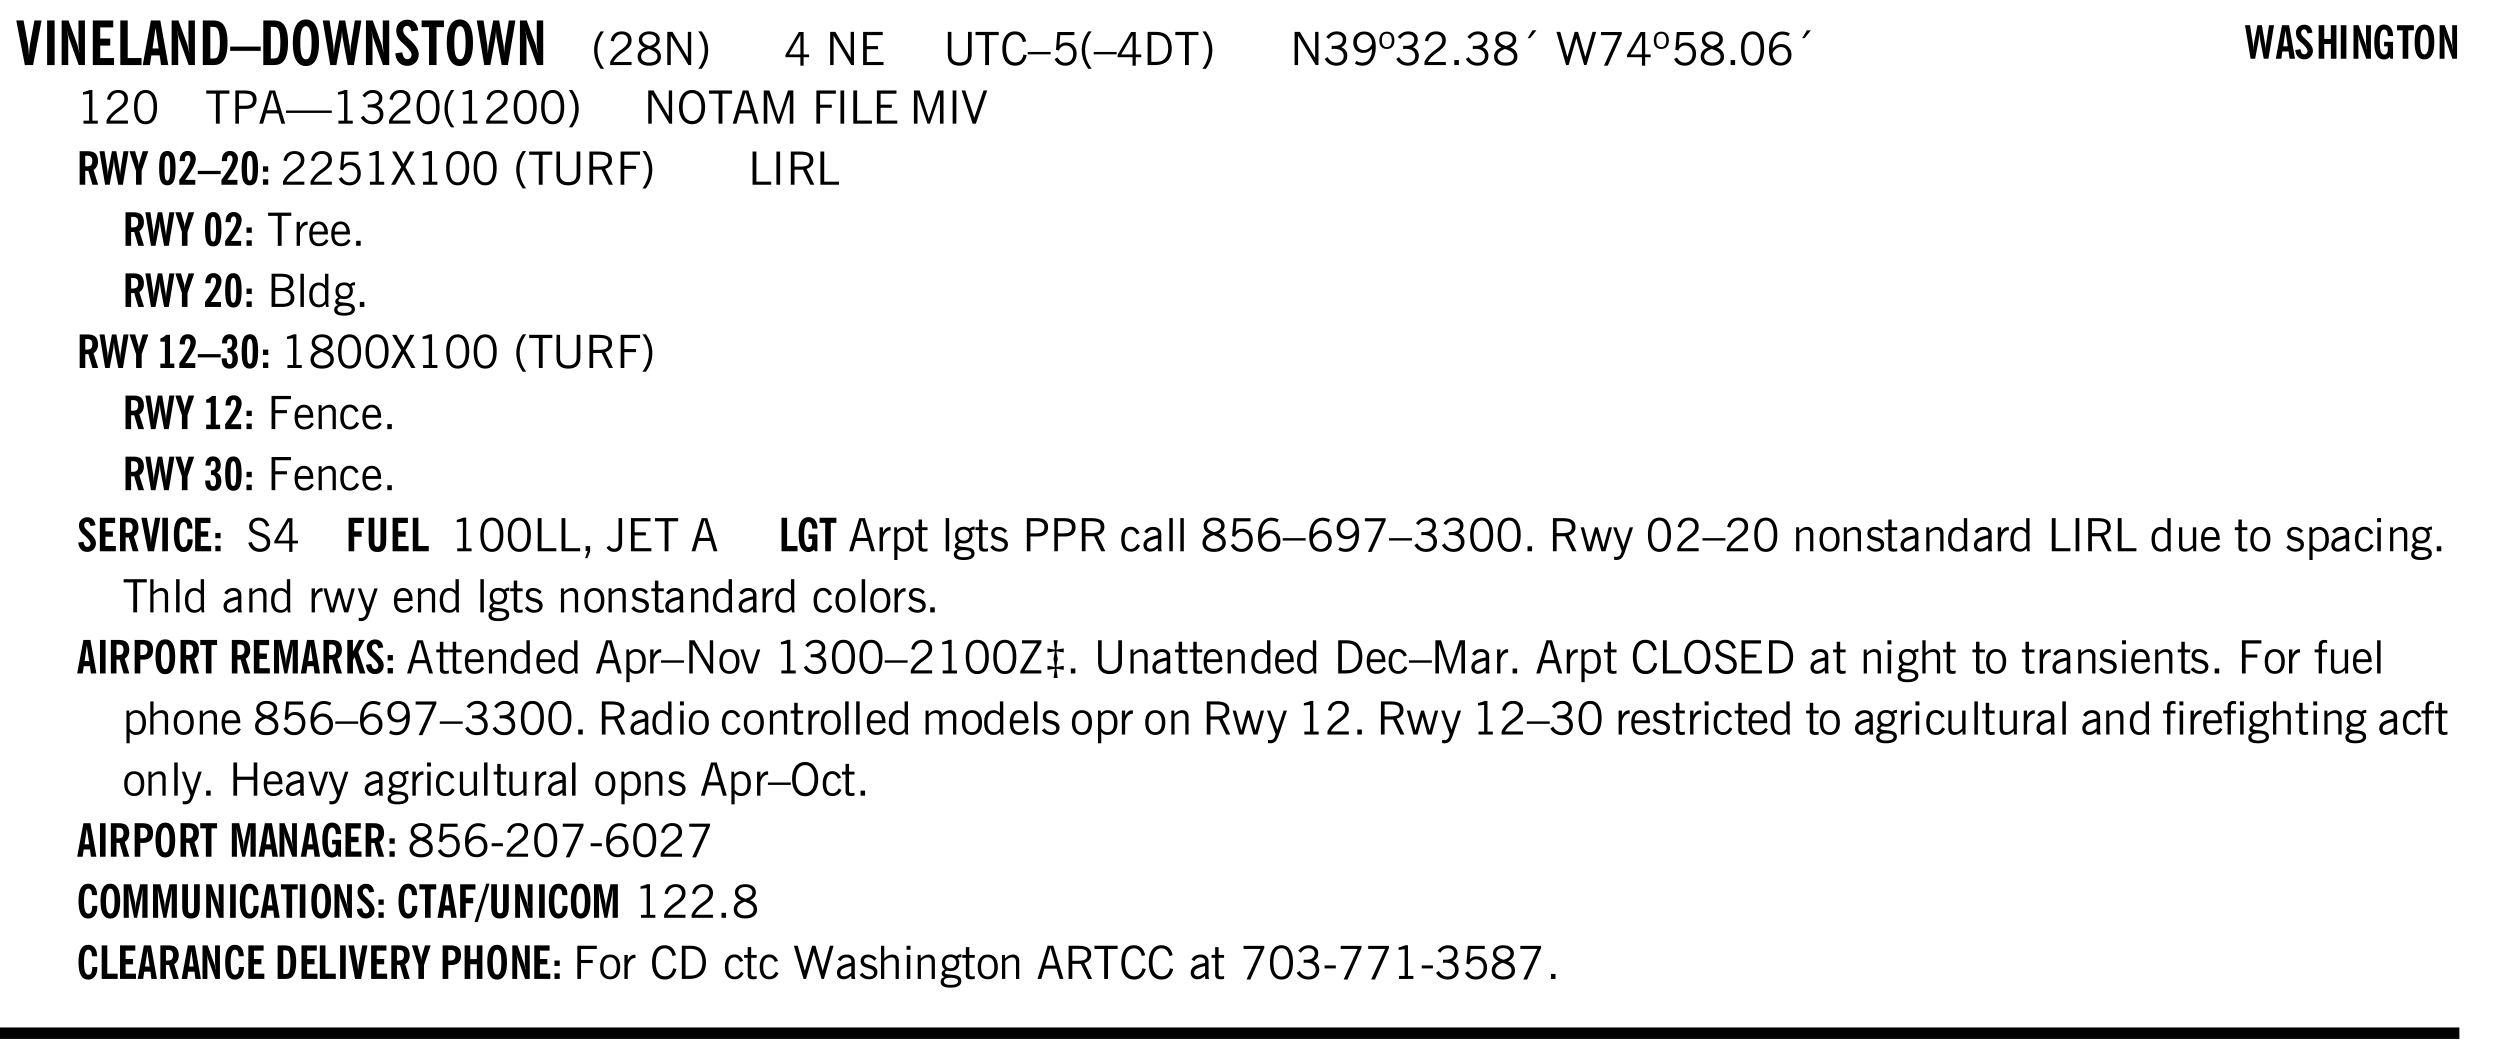<svg xmlns="http://www.w3.org/2000/svg" xmlns:xlink="http://www.w3.org/1999/xlink" width="436.4" height="137.3pt" viewBox="0 0 327.3 137.3"><defs><symbol overflow="visible" id="ao"><path style="stroke:none" d="M2.297-2.36a1.066 1.066 0 0 0-.36-.343.87.87 0 0 0-.453-.125c-.25 0-.449.11-.593.328-.149.21-.22.508-.22.89 0 .43.071.75.22.97.144.218.359.328.64.328a.81.81 0 0 0 .422-.11 1.05 1.05 0 0 0 .344-.36Zm.437-1.984v3.969c.008.137.024.262.047.375h-.344l-.093-.39a1.106 1.106 0 0 1-.39.343 1.152 1.152 0 0 1-.485.094c-.399 0-.703-.14-.922-.422-.211-.29-.313-.691-.313-1.203 0-.52.11-.914.329-1.188.218-.28.523-.421.921-.421.188 0 .348.039.485.109a.796.796 0 0 1 .328.297v-1.563Zm0 0"/></symbol><symbol overflow="visible" id="b"><path style="stroke:none" d="M1.203 0 .078-5.844h.953l.578 3.14c.032.18.055.392.079.642.019.25.035.523.046.812.02-.3.04-.566.063-.797.02-.238.047-.453.078-.64l.578-3.157h.938L2.28 0Zm0 0"/></symbol><symbol overflow="visible" id="d"><path style="stroke:none" d="M.5 0v-5.844h.89l1.141 3.11c.04.136.082.293.125.468.051.18.098.375.14.594h.032a9.442 9.442 0 0 1-.094-.672 4.31 4.31 0 0 1-.03-.515v-2.985h.843V0h-.813L1.516-3.375a3.89 3.89 0 0 1-.157-.5 7.997 7.997 0 0 1-.109-.531h-.031a5.475 5.475 0 0 1 .14 1.328V0Zm0 0"/></symbol><symbol overflow="visible" id="e"><path style="stroke:none" d="M.5 0v-5.844h2.672v.907H1.469v1.468H2.78v.922H1.47v1.625H3.28V0Zm0 0"/></symbol><symbol overflow="visible" id="f"><path style="stroke:none" d="M.5 0v-5.844h.969v4.922H3.28V0Zm0 0"/></symbol><symbol overflow="visible" id="g"><path style="stroke:none" d="M1.36-2.172h.796L1.75-4.89ZM.077 0l1.063-5.844h1.234L3.422 0h-.953l-.172-1.266H1.203L1.016 0Zm0 0"/></symbol><symbol overflow="visible" id="h"><path style="stroke:none" d="M1.484-.86h.235c.195 0 .347-.015.453-.046a.47.47 0 0 0 .25-.172c.101-.156.18-.379.234-.672.051-.3.078-.695.078-1.188 0-.476-.027-.863-.078-1.156-.054-.3-.133-.531-.234-.687a.492.492 0 0 0-.25-.172A1.689 1.689 0 0 0 1.719-5h-.235ZM.5 0v-5.844h1.203c.395 0 .703.043.922.125.219.086.406.227.563.422.187.25.32.563.406.938.094.367.14.84.14 1.421 0 .594-.046 1.079-.14 1.454-.086.375-.219.683-.406.921-.157.2-.344.344-.563.438-.219.086-.527.125-.922.125Zm0 0"/></symbol><symbol overflow="visible" id="i"><path style="stroke:none" d="M0-1.86v-.562h4v.563Zm0 0"/></symbol><symbol overflow="visible" id="j"><path style="stroke:none" d="M1.266-2.922c0 .75.054 1.305.171 1.656.125.344.313.516.563.516.258 0 .445-.172.563-.516.124-.351.187-.906.187-1.656 0-.75-.063-1.297-.188-1.64-.117-.352-.304-.532-.562-.532-.25 0-.438.18-.563.532-.117.343-.171.89-.171 1.64Zm-.985 0c0-1 .145-1.754.438-2.265.289-.52.719-.782 1.281-.782.563 0 .988.262 1.281.782.29.511.438 1.265.438 2.265 0 1-.149 1.762-.438 2.281-.293.512-.719.766-1.281.766-.563 0-.992-.254-1.281-.766C.426-1.16.28-1.92.28-2.92Zm0 0"/></symbol><symbol overflow="visible" id="k"><path style="stroke:none" d="M1.11 0 .124-5.844h.89L1.5-2.64c.008.106.02.25.031.438.02.187.035.437.047.75.02-.3.04-.55.063-.75.02-.207.039-.363.062-.469l.578-3.172h.781l.579 3.282c.02.156.035.328.046.515.02.188.036.387.047.594 0-.195.004-.39.016-.578.02-.196.04-.39.063-.578l.515-3.235h.86L4.202 0h-.812l-.61-3.297a5.608 5.608 0 0 1-.094-.625 5.398 5.398 0 0 1-.03-.61c-.032.337-.06.602-.079.798a4.458 4.458 0 0 1-.062.406L1.906 0Zm0 0"/></symbol><symbol overflow="visible" id="l"><path style="stroke:none" d="m.266-1.531.906-.14c.05.304.129.526.234.671a.48.48 0 0 0 .422.219c.176 0 .313-.051.406-.156a.572.572 0 0 0 .157-.422c0-.313-.352-.782-1.047-1.407a3.819 3.819 0 0 1-.235-.218 2.232 2.232 0 0 1-.53-.704A1.911 1.911 0 0 1 .39-4.5c0-.426.132-.77.406-1.031.27-.27.617-.407 1.047-.407.394 0 .71.122.953.36.25.242.406.586.469 1.031l-.891.125c-.031-.226-.102-.398-.203-.516a.433.433 0 0 0-.36-.187.489.489 0 0 0-.375.156.612.612 0 0 0-.14.422c0 .156.039.309.125.453.094.149.285.356.578.625.04.031.102.09.188.172.757.7 1.14 1.328 1.14 1.89 0 .438-.14.798-.422 1.079-.281.281-.64.422-1.078.422-.45 0-.808-.14-1.078-.422C.477-.61.316-1.008.266-1.531Zm0 0"/></symbol><symbol overflow="visible" id="m"><path style="stroke:none" d="M1.078 0v-4.969H.11v-.875h2.922v.875h-.969V0Zm0 0"/></symbol><symbol overflow="visible" id="n"><path style="stroke:none" d="M1.203.484a5.307 5.307 0 0 1-.64-1.203 3.795 3.795 0 0 1-.204-1.25c0-.426.067-.836.204-1.234.144-.406.359-.805.64-1.203h.453A5.034 5.034 0 0 0 1-3.203 3.67 3.67 0 0 0 .797-1.97c0 .438.066.856.203 1.25.145.399.363.797.656 1.203Zm0 0"/></symbol><symbol overflow="visible" id="o"><path style="stroke:none" d="M.297 0v-.406c.094-.219.219-.426.375-.625.156-.196.348-.395.578-.594.102-.094.27-.223.5-.39a4.37 4.37 0 0 0 .484-.391 1.86 1.86 0 0 0 .297-.406.95.95 0 0 0 .094-.407c0-.25-.074-.445-.219-.594-.148-.144-.351-.218-.61-.218a.928.928 0 0 0-.655.25c-.18.156-.297.386-.36.687L.36-3.188c.082-.394.25-.695.5-.906.25-.207.567-.312.954-.312.394 0 .707.105.937.312.227.211.344.496.344.86 0 .156-.024.296-.063.421-.031.118-.09.231-.172.344-.148.211-.453.485-.921.828a6.86 6.86 0 0 0-.235.172 5.132 5.132 0 0 0-.61.547C.939-.742.82-.57.75-.406h2.344V0Zm0 0"/></symbol><symbol overflow="visible" id="p"><path style="stroke:none" d="M1.734-2.11c-.343.126-.593.274-.75.438a.767.767 0 0 0-.234.563c0 .23.094.418.281.562.196.149.446.219.75.219.344 0 .614-.067.813-.203a.686.686 0 0 0 .297-.578.707.707 0 0 0-.266-.563c-.168-.144-.465-.289-.89-.437Zm.125-.39c.32-.102.547-.219.672-.344a.653.653 0 0 0 .203-.5.588.588 0 0 0-.265-.5c-.168-.125-.39-.187-.672-.187-.274 0-.492.062-.656.187a.58.58 0 0 0-.25.485c0 .187.078.355.234.5.156.136.398.257.734.359Zm-.609.203c-.262-.101-.46-.238-.594-.406a.963.963 0 0 1-.203-.61c0-.32.117-.582.36-.78.25-.208.578-.313.984-.313.426 0 .766.101 1.016.297.25.187.374.449.374.78a.94.94 0 0 1-.203.61c-.125.168-.32.305-.578.406.32.126.555.29.703.485.157.2.235.445.235.734 0 .367-.14.653-.422.86-.274.21-.649.312-1.125.312-.469 0-.84-.101-1.11-.312-.261-.22-.39-.516-.39-.891 0-.258.078-.488.234-.688.164-.207.406-.367.719-.484Zm0 0"/></symbol><symbol overflow="visible" id="q"><path style="stroke:none" d="M.578 0v-4.344h.688l2 3.39v-3.39h.437V0h-.36L1.032-3.844V0Zm0 0"/></symbol><symbol overflow="visible" id="r"><path style="stroke:none" d="M.313.484a4.75 4.75 0 0 0 .64-1.203 3.9 3.9 0 0 0 0-2.484 4.817 4.817 0 0 0-.64-1.203h.453c.289.398.504.797.64 1.203a3.9 3.9 0 0 1 0 2.484A4.75 4.75 0 0 1 .766.484Zm0 0"/></symbol><symbol overflow="visible" id="t"><path style="stroke:none" d="M2.625-4.328v2.937h.719v.36h-.719v1.11h-.422v-1.11H.25v-.297l1.75-3Zm-.422 2.937v-2.546L.72-1.392Zm0 0"/></symbol><symbol overflow="visible" id="v"><path style="stroke:none" d="M.578 0v-4.344h.688l2 3.39v-3.39h.437V0h-.36L1.032-3.844V0Zm0 0"/></symbol><symbol overflow="visible" id="w"><path style="stroke:none" d="M.578 0v-4.344h2.563v.422H1.062v1.438h1.47v.406h-1.47v1.672H3.25V0Zm0 0"/></symbol><symbol overflow="visible" id="x"><path style="stroke:none" d="M.578-4.344h.469v2.797c0 .2.004.352.016.453.019.094.05.184.093.266a.816.816 0 0 0 .375.36c.164.085.364.124.594.124.238 0 .441-.039.61-.125a.856.856 0 0 0 .374-.36.875.875 0 0 0 .079-.28c.019-.102.03-.274.03-.516v-2.719h.485v2.875c0 .5-.137.887-.406 1.157-.274.261-.664.39-1.172.39-.512 0-.898-.129-1.156-.39C.707-.57.579-.958.579-1.47Zm0 0"/></symbol><symbol overflow="visible" id="y"><path style="stroke:none" d="M1.39 0v-3.922H.126v-.422h3.031v.422H1.891V0Zm0 0"/></symbol><symbol overflow="visible" id="z"><path style="stroke:none" d="M3.469-1.297c-.106.461-.29.805-.547 1.031-.25.23-.574.344-.969.344C1.41.078.993-.113.703-.5.422-.895.281-1.453.281-2.172c0-.695.145-1.242.438-1.64.289-.395.687-.594 1.187-.594.407 0 .735.11.985.328.25.219.414.543.5.969L2.953-3c-.062-.32-.183-.566-.36-.734A.882.882 0 0 0 1.954-4c-.387 0-.683.164-.89.484-.2.313-.297.766-.297 1.36 0 .586.101 1.031.312 1.344.207.312.504.468.89.468a.973.973 0 0 0 .704-.265c.187-.188.305-.446.36-.782Zm0 0"/></symbol><symbol overflow="visible" id="A"><path style="stroke:none" d="M0-1.406v-.313h3v.313Zm0 0"/></symbol><symbol overflow="visible" id="B"><path style="stroke:none" d="M.406-.781.796-1c.126.23.27.402.438.516a.94.94 0 0 0 .563.171c.312 0 .562-.101.75-.312.187-.219.281-.508.281-.875 0-.32-.09-.578-.265-.766a.914.914 0 0 0-.704-.296c-.21 0-.39.058-.546.171a.978.978 0 0 0-.344.5L.579-2l.187-2.328h2.218v.406H1.141l-.11 1.36a1.28 1.28 0 0 1 .39-.297c.145-.063.317-.094.516-.094.395 0 .72.137.97.406.25.274.374.625.374 1.063 0 .46-.136.836-.406 1.125-.273.293-.625.437-1.063.437-.335 0-.62-.074-.859-.219a1.48 1.48 0 0 1-.547-.64Zm0 0"/></symbol><symbol overflow="visible" id="C"><path style="stroke:none" d="M1.203.484a5.307 5.307 0 0 1-.64-1.203 3.795 3.795 0 0 1-.204-1.25c0-.426.067-.836.204-1.234.144-.406.359-.805.64-1.203h.453A5.034 5.034 0 0 0 1-3.203 3.67 3.67 0 0 0 .797-1.97c0 .438.066.856.203 1.25.145.399.363.797.656 1.203Zm0 0"/></symbol><symbol overflow="visible" id="D"><path style="stroke:none" d="M1.5-3.938h-.438v3.516h.375c.333 0 .594-.02.782-.062.187-.051.347-.133.484-.25.176-.133.313-.32.406-.563.102-.25.157-.539.157-.875 0-.344-.047-.64-.141-.89a1.332 1.332 0 0 0-.422-.594 1.294 1.294 0 0 0-.469-.219 3.423 3.423 0 0 0-.734-.063ZM.578 0v-4.344H1.61c.332 0 .602.032.813.094.207.055.394.137.562.25.239.188.422.438.547.75.133.313.203.672.203 1.078 0 .719-.187 1.262-.562 1.625C2.797-.18 2.238 0 1.5 0Zm0 0"/></symbol><symbol overflow="visible" id="E"><path style="stroke:none" d="M.313.484a4.75 4.75 0 0 0 .64-1.203 3.9 3.9 0 0 0 0-2.484 4.817 4.817 0 0 0-.64-1.203h.453c.289.398.504.797.64 1.203a3.9 3.9 0 0 1 0 2.484A4.75 4.75 0 0 1 .766.484Zm0 0"/></symbol><symbol overflow="visible" id="F"><path style="stroke:none" d="m.203-.797.375-.25c.133.242.297.422.485.547.195.125.414.188.656.188.3 0 .535-.079.703-.235.176-.156.265-.367.265-.64 0-.301-.109-.532-.328-.688-.21-.164-.515-.25-.921-.25-.063 0-.122.008-.172.016h-.157v-.407h.313c.375 0 .656-.066.844-.203.195-.144.296-.351.296-.625a.59.59 0 0 0-.218-.484c-.149-.125-.34-.188-.578-.188-.211 0-.399.047-.563.141a1.555 1.555 0 0 0-.453.453l-.344-.25c.188-.25.39-.43.61-.547.226-.125.484-.187.765-.187.375 0 .672.101.89.297a.927.927 0 0 1 .345.75c0 .242-.059.449-.172.625a1.023 1.023 0 0 1-.485.39c.258.106.457.25.594.438.133.187.203.414.203.672 0 .398-.133.714-.39.953-.25.242-.594.36-1.032.36-.336 0-.632-.075-.89-.22a1.646 1.646 0 0 1-.64-.656Zm0 0"/></symbol><symbol overflow="visible" id="G"><path style="stroke:none" d="M2.797-2.797c-.012-.375-.11-.672-.297-.89a.923.923 0 0 0-.734-.329c-.274 0-.5.102-.688.297-.18.188-.266.43-.266.719 0 .313.083.563.25.75.165.188.391.281.672.281.227 0 .43-.066.61-.203.187-.144.336-.351.453-.625Zm0 .656c-.156.18-.328.313-.516.407-.187.093-.39.14-.61.14-.398 0-.718-.125-.968-.375-.242-.258-.36-.61-.36-1.047 0-.406.13-.734.391-.984.27-.258.614-.39 1.032-.39.5 0 .875.171 1.125.515.257.336.39.836.39 1.5 0 .75-.164 1.352-.484 1.797-.313.437-.735.656-1.266.656C1.332.078 1.148.051.984 0a1.29 1.29 0 0 1-.421-.188L.75-.561c.113.085.234.148.36.187.132.031.273.047.421.047.383 0 .692-.16.922-.484.227-.333.344-.774.344-1.329Zm0 0"/></symbol><symbol overflow="visible" id="H"><path style="stroke:none" d="M.484-3.234c0 .28.055.5.172.656.114.148.274.219.485.219.195 0 .351-.07.468-.22.114-.155.172-.374.172-.655 0-.29-.058-.508-.172-.657-.105-.144-.261-.218-.468-.218-.22 0-.387.074-.5.218-.106.149-.157.368-.157.657Zm-.328 0c0-.364.082-.645.25-.844.176-.195.422-.297.735-.297.3 0 .539.102.718.297.176.2.266.48.266.844 0 .355-.09.632-.266.828-.18.199-.418.297-.718.297-.313 0-.559-.098-.735-.297-.168-.196-.25-.473-.25-.828Zm0 0"/></symbol><symbol overflow="visible" id="I"><path style="stroke:none" d="M.297 0v-.406c.094-.219.219-.426.375-.625.156-.196.348-.395.578-.594.102-.094.27-.223.5-.39a4.37 4.37 0 0 0 .484-.391 1.86 1.86 0 0 0 .297-.406.95.95 0 0 0 .094-.407c0-.25-.074-.445-.219-.594-.148-.144-.351-.218-.61-.218a.928.928 0 0 0-.655.25c-.18.156-.297.386-.36.687L.36-3.188c.082-.394.25-.695.5-.906.25-.207.567-.312.954-.312.394 0 .707.105.937.312.227.211.344.496.344.86 0 .156-.024.296-.063.421-.031.118-.09.231-.172.344-.148.211-.453.485-.921.828a6.86 6.86 0 0 0-.235.172 5.132 5.132 0 0 0-.61.547C.939-.742.82-.57.75-.406h2.344V0Zm0 0"/></symbol><symbol overflow="visible" id="J"><path style="stroke:none" d="M.61 0v-.656h.593V0Zm0 0"/></symbol><symbol overflow="visible" id="K"><path style="stroke:none" d="M1.734-2.11c-.343.126-.593.274-.75.438a.767.767 0 0 0-.234.563c0 .23.094.418.281.562.196.149.446.219.75.219.344 0 .614-.067.813-.203a.686.686 0 0 0 .297-.578.707.707 0 0 0-.266-.563c-.168-.144-.465-.289-.89-.437Zm.125-.39c.32-.102.547-.219.672-.344a.653.653 0 0 0 .203-.5.588.588 0 0 0-.265-.5c-.168-.125-.39-.187-.672-.187-.274 0-.492.062-.656.187a.58.58 0 0 0-.25.485c0 .187.078.355.234.5.156.136.398.257.734.359Zm-.609.203c-.262-.101-.46-.238-.594-.406a.963.963 0 0 1-.203-.61c0-.32.117-.582.36-.78.25-.208.578-.313.984-.313.426 0 .766.101 1.016.297.25.187.374.449.374.78a.94.94 0 0 1-.203.61c-.125.168-.32.305-.578.406.32.126.555.29.703.485.157.2.235.445.235.734 0 .367-.14.653-.422.86-.274.21-.649.312-1.125.312-.469 0-.84-.101-1.11-.312-.261-.22-.39-.516-.39-.891 0-.258.078-.488.234-.688.164-.207.406-.367.719-.484Zm0 0"/></symbol><symbol overflow="visible" id="L"><path style="stroke:none" d="m1.094-3.516.625-1.03h.515l-.828 1.03Zm0 0"/></symbol><symbol overflow="visible" id="M"><path style="stroke:none" d="M1.39 0 .126-4.344h.5l.922 3.25h.031l.938-3.25h.437l.938 3.25h.03l.923-3.25h.484L4.062 0H3.75L2.734-3.516 1.72 0Zm0 0"/></symbol><symbol overflow="visible" id="N"><path style="stroke:none" d="m.828.078 1.828-4H.437v-.406h2.72v.281L1.327.078Zm0 0"/></symbol><symbol overflow="visible" id="O"><path style="stroke:none" d="M.75-2.172c0 .617.086 1.078.266 1.39a.858.858 0 0 0 .796.47c.344 0 .598-.157.766-.47.176-.312.266-.773.266-1.39 0-.601-.09-1.062-.266-1.375-.168-.312-.422-.469-.765-.469-.344 0-.61.157-.797.47-.18.312-.266.773-.266 1.374Zm-.453 0c0-.726.129-1.281.39-1.656.258-.383.633-.578 1.125-.578.489 0 .86.195 1.11.578.258.375.39.93.39 1.656 0 .73-.132 1.29-.39 1.672-.25.387-.621.578-1.11.578C1.32.078.946-.113.688-.5c-.261-.383-.39-.941-.39-1.672Zm0 0"/></symbol><symbol overflow="visible" id="P"><path style="stroke:none" d="M.828-1.531c.02.375.125.672.313.89.187.22.43.329.734.329a.89.89 0 0 0 .672-.282 1.02 1.02 0 0 0 .281-.734c0-.313-.086-.563-.25-.75-.168-.188-.39-.281-.672-.281a.999.999 0 0 0-.625.218c-.18.137-.328.34-.453.61Zm.016-.657c.156-.187.328-.328.515-.421.188-.094.383-.141.594-.141.406 0 .727.137.969.406.25.262.375.606.375 1.031 0 .407-.137.743-.406 1-.262.25-.606.376-1.032.376-.492 0-.867-.165-1.125-.5C.484-.781.36-1.285.36-1.954c0-.75.157-1.344.47-1.781.312-.438.734-.657 1.265-.657.176 0 .344.024.5.063.164.031.328.094.484.187l-.203.36a1.104 1.104 0 0 0-.36-.156A1.408 1.408 0 0 0 2.095-4c-.387 0-.696.168-.922.5-.219.324-.328.762-.328 1.313Zm0 0"/></symbol><symbol overflow="visible" id="Q"><path style="stroke:none" d="M2.047-4.406v4.015h.703V0H.875v-.39h.734v-3.5l-.796.093v-.312c.164-.04.32-.086.468-.141.157-.05.29-.102.407-.156Zm0 0"/></symbol><symbol overflow="visible" id="R"><path style="stroke:none" d="M1.047-2.344h.734c.395 0 .676-.062.844-.187.164-.125.25-.332.25-.625 0-.281-.09-.477-.266-.594-.168-.125-.453-.188-.859-.188h-.703ZM.578 0v-4.344h1.266c.52 0 .898.102 1.14.297.25.188.375.484.375.89 0 .387-.12.688-.359.907-.242.21-.578.313-1.016.313h-.937V0Zm0 0"/></symbol><symbol overflow="visible" id="S"><path style="stroke:none" d="M1.11-1.75h1.374l-.656-2.266h-.062ZM.11 0l1.327-4.344h.735L3.5 0H3l-.39-1.344H1L.61 0Zm0 0"/></symbol><symbol overflow="visible" id="T"><path style="stroke:none" d="M0-1.406v-.313h6v.313Zm0 0"/></symbol><symbol overflow="visible" id="U"><path style="stroke:none" d="M.766-2.172c0 .574.109 1.024.328 1.344.218.324.52.484.906.484.375 0 .672-.16.89-.484.22-.32.329-.77.329-1.344 0-.57-.11-1.02-.328-1.344C2.67-3.836 2.375-4 2-4c-.387 0-.688.164-.906.484-.219.325-.328.774-.328 1.344Zm-.485 0c0-.676.149-1.219.453-1.625.313-.406.735-.61 1.266-.61.52 0 .93.204 1.234.61.313.399.47.938.47 1.625 0 .688-.157 1.235-.47 1.64-.304.407-.714.61-1.234.61-.523 0-.938-.203-1.25-.61-.313-.405-.469-.952-.469-1.64Zm0 0"/></symbol><symbol overflow="visible" id="V"><path style="stroke:none" d="M.578 0v-4.344h.75L2.531-.672 3.75-4.344h.703V0h-.469v-3.828L2.672 0h-.313L1.047-3.828V0Zm0 0"/></symbol><symbol overflow="visible" id="W"><path style="stroke:none" d="M.578 0v-4.344h2.547v.422H1.062v1.438h1.532v.406H1.063V0Zm0 0"/></symbol><symbol overflow="visible" id="X"><path style="stroke:none" d="M.61 0v-4.344h.484V0Zm0 0"/></symbol><symbol overflow="visible" id="Y"><path style="stroke:none" d="M.61 0v-4.344h.5v3.938h1.937V0Zm0 0"/></symbol><symbol overflow="visible" id="Z"><path style="stroke:none" d="M1.547 0 .094-4.344h.484L1.75-.828h.031L2.97-4.344h.484L1.97 0Zm0 0"/></symbol><symbol overflow="visible" id="ai"><path style="stroke:none" d="m.047 0 1.328-2.313-1.203-2.03h.562l.922 1.624.875-1.625h.563L1.922-2.312 3.234 0h-.546L1.655-1.89.594 0Zm0 0"/></symbol><symbol overflow="visible" id="aj"><path style="stroke:none" d="M1.797-3.938h-.734v1.563h.718c.446 0 .77-.055.969-.172.195-.125.297-.328.297-.61 0-.288-.09-.491-.266-.609-.18-.113-.508-.171-.984-.171ZM.578 0v-4.344h1.219c.601 0 1.039.094 1.312.282.282.18.422.468.422.875 0 .28-.078.515-.234.703-.149.18-.367.312-.656.406L3.656 0h-.531l-.953-1.969h-1.11V0Zm0 0"/></symbol><symbol overflow="visible" id="ak"><path style="stroke:none" d="M.5 0v-3.14h.438v.718c.101-.258.226-.445.375-.562a.781.781 0 0 1 .53-.188h.095l.015.438h-.062a.8.8 0 0 0-.579.25c-.156.168-.28.414-.375.734V0Zm0 0"/></symbol><symbol overflow="visible" id="al"><path style="stroke:none" d="M.688-1.86h1.53c-.011-.288-.085-.523-.218-.702a.661.661 0 0 0-.547-.266c-.23 0-.414.09-.547.265-.136.168-.21.403-.219.704Zm1.734.985.328.188c-.125.25-.293.437-.5.562-.21.117-.465.172-.766.172-.406 0-.718-.133-.937-.406C.336-.641.234-1.047.234-1.58c0-.5.102-.89.313-1.171.219-.29.52-.438.906-.438.383 0 .68.141.89.422.22.274.329.657.329 1.157v.125h-2v.109c0 .324.078.586.234.781a.77.77 0 0 0 .625.281.945.945 0 0 0 .516-.14c.156-.102.281-.242.375-.422Zm0 0"/></symbol><symbol overflow="visible" id="am"><path style="stroke:none" d="M1.953-2.078h-.89v1.672h.89c.383 0 .664-.067.844-.203.187-.133.281-.344.281-.625a.741.741 0 0 0-.297-.625c-.187-.145-.465-.22-.828-.22Zm-.11-1.875h-.78v1.469h.921c.313 0 .551-.063.72-.188.163-.133.25-.328.25-.578 0-.238-.09-.414-.267-.531-.18-.114-.46-.172-.843-.172ZM.579 0v-4.344h1.188c.582 0 1.004.09 1.265.266.27.168.406.445.406.828 0 .23-.062.43-.187.594-.117.156-.29.281-.516.375.27.105.473.25.61.437.144.188.219.414.219.672 0 .387-.141.68-.422.875-.274.2-.684.297-1.235.297Zm0 0"/></symbol><symbol overflow="visible" id="an"><path style="stroke:none" d="M.516 0v-4.344h.453V0Zm0 0"/></symbol><symbol overflow="visible" id="c"><path style="stroke:none" d="M.516 0v-5.844H1.5V0Zm0 0"/></symbol><symbol overflow="visible" id="ap"><path style="stroke:none" d="M.563.313c0 .156.07.269.218.343.145.082.36.125.64.125.333 0 .583-.043.75-.125.165-.074.25-.187.25-.344 0-.156-.085-.273-.25-.343-.167-.082-.417-.125-.75-.125-.28 0-.495.043-.64.125C.633.05.562.164.562.313Zm.156-2.454c0 .243.062.43.187.563.125.125.305.187.547.187.219 0 .39-.062.516-.187.133-.125.203-.3.203-.531 0-.227-.07-.407-.203-.532a.756.756 0 0 0-.547-.203c-.219 0-.39.063-.516.188-.125.125-.187.297-.187.515ZM.656-.25a.587.587 0 0 1-.281-.172.504.504 0 0 1-.094-.312c0-.094.031-.176.094-.25.063-.082.172-.172.328-.266a.831.831 0 0 1-.297-.344 1.254 1.254 0 0 1-.094-.5c0-.344.098-.613.297-.812.207-.196.493-.297.86-.297.144 0 .273.023.39.062.125.043.239.102.344.172.113-.094.211-.16.297-.203a.732.732 0 0 1 .281-.062h.078v.406h-.093a.849.849 0 0 0-.25.031c-.055.012-.09.031-.11.063.051.086.094.18.125.28.031.095.047.204.047.329 0 .336-.105.602-.312.797-.2.2-.477.297-.829.297-.074 0-.152-.004-.234-.016a1.382 1.382 0 0 1-.234-.047.545.545 0 0 0-.203.125.209.209 0 0 0-.063.156c0 .137.195.215.594.235.133.012.238.023.312.031.477.043.801.125.97.25.175.125.265.32.265.594 0 .27-.121.476-.36.625-.242.144-.593.219-1.062.219-.43 0-.75-.063-.969-.188C.243.828.141.633.141.375.14.227.176.102.25 0c.082-.094.219-.176.406-.25Zm0 0"/></symbol><symbol overflow="visible" id="as"><path style="stroke:none" d="M.5 0v-3.14h.39v.484c.176-.188.348-.32.516-.406.164-.083.344-.126.532-.126.257 0 .457.079.593.235.145.148.219.355.219.625V0h-.422v-2.156c0-.239-.043-.406-.125-.5-.074-.102-.203-.156-.39-.156a.911.911 0 0 0-.454.124 1.548 1.548 0 0 0-.437.344V0Zm0 0"/></symbol><symbol overflow="visible" id="at"><path style="stroke:none" d="M2.672-.75c-.125.273-.29.477-.485.61-.199.124-.433.187-.703.187-.406 0-.718-.133-.937-.406C.328-.641.219-1.047.219-1.58c0-.507.11-.905.328-1.187.226-.289.539-.437.937-.437.27 0 .5.078.688.234.195.149.344.352.437.61l-.421.14a.946.946 0 0 0-.282-.437.638.638 0 0 0-.437-.172c-.262 0-.461.11-.594.328-.137.219-.203.527-.203.922 0 .418.066.734.203.953.133.21.344.313.625.313.164 0 .316-.051.453-.157a1.24 1.24 0 0 0 .36-.484Zm0 0"/></symbol><symbol overflow="visible" id="az"><path style="stroke:none" d="m.203-1.094.453-.14c.082.273.219.492.406.656a.994.994 0 0 0 .657.234c.27 0 .488-.066.656-.203a.67.67 0 0 0 .25-.547.72.72 0 0 0-.078-.343.84.84 0 0 0-.219-.266c-.137-.094-.383-.203-.734-.328a7.453 7.453 0 0 1-.266-.094c-.367-.145-.625-.3-.781-.469a.98.98 0 0 1-.219-.656c0-.352.113-.633.344-.844.226-.207.535-.312.922-.312.332 0 .613.093.843.281.239.18.41.438.516.781l-.437.125a1.08 1.08 0 0 0-.344-.594.976.976 0 0 0-.625-.203c-.23 0-.418.07-.563.204-.136.124-.203.296-.203.515 0 .106.02.2.063.281.05.086.125.168.219.25.101.075.328.172.671.297.114.043.204.074.266.094.406.156.688.328.844.516.156.187.234.433.234.734 0 .355-.125.648-.375.875-.242.219-.562.328-.969.328-.386 0-.71-.098-.968-.297-.25-.195-.438-.488-.563-.875Zm0 0"/></symbol><symbol overflow="visible" id="aD"><path style="stroke:none" d="m.578.89.328-.937H.641v-.625h.593v.703L.86.906Zm0 0"/></symbol><symbol overflow="visible" id="aE"><path style="stroke:none" d="M.016-.5.39-.75c.101.156.203.266.296.328a.668.668 0 0 0 .344.078c.207 0 .352-.062.438-.187.082-.125.125-.348.125-.672v-3.14h.468v3.187c0 .406-.09.715-.265.922-.18.21-.434.312-.766.312-.23 0-.43-.047-.593-.14A1.299 1.299 0 0 1 .016-.5Zm0 0"/></symbol><symbol overflow="visible" id="aH"><path style="stroke:none" d="M.922-.781c.125.168.25.289.375.36.133.073.289.108.469.108.257 0 .46-.101.609-.312.145-.219.219-.523.219-.922 0-.426-.074-.742-.219-.953-.148-.219-.367-.328-.656-.328a.85.85 0 0 0-.453.125c-.137.086-.25.2-.344.344ZM.5 1.14v-4.282h.328l.078.391a.975.975 0 0 1 .375-.328.96.96 0 0 1 .453-.11c.414 0 .739.141.97.422.226.282.343.688.343 1.22 0 .51-.117.905-.344 1.187-.219.273-.543.406-.969.406-.18 0-.336-.031-.468-.094a.973.973 0 0 1-.344-.297v1.485Zm0 0"/></symbol><symbol overflow="visible" id="aI"><path style="stroke:none" d="M1.734-.375v.36a1.42 1.42 0 0 1-.218.046 2.314 2.314 0 0 1-.25.016c-.23 0-.407-.047-.532-.14C.617-.196.563-.353.563-.564v-2.203h-.47v-.375h.47v-1.015h.453v1.015h.718v.375h-.718V-.75c0 .18.023.293.078.344.062.054.172.078.328.078.082 0 .18-.016.297-.047Zm0 0"/></symbol><symbol overflow="visible" id="aJ"><path style="stroke:none" d="m.11-.547.359-.265c.113.167.242.292.39.375.157.085.32.124.5.124a.698.698 0 0 0 .454-.14.479.479 0 0 0 .171-.39c0-.239-.242-.427-.718-.563-.106-.032-.188-.055-.25-.078-.262-.07-.461-.176-.594-.313a.782.782 0 0 1-.188-.531c0-.258.082-.469.25-.625.176-.156.407-.235.688-.235.238 0 .445.043.625.126.187.085.351.214.5.39l-.281.297a1.223 1.223 0 0 0-.375-.344.943.943 0 0 0-.438-.11.572.572 0 0 0-.39.126.426.426 0 0 0-.141.328c0 .063.008.125.031.188.031.054.07.101.125.14.094.063.27.133.531.203.133.032.235.059.297.078.27.094.461.211.578.344a.754.754 0 0 1 .188.531c0 .293-.106.524-.313.688-.199.168-.468.25-.812.25-.242 0-.465-.05-.672-.156a1.335 1.335 0 0 1-.516-.438Zm0 0"/></symbol><symbol overflow="visible" id="aK"><path style="stroke:none" d="M2.125-.828v-.86c-.523.106-.89.227-1.11.36-.218.137-.327.308-.327.516 0 .148.039.261.125.343.093.086.222.125.39.125a.994.994 0 0 0 .422-.11c.156-.081.32-.206.5-.374Zm-.016.406a1.71 1.71 0 0 1-.468.36 1.36 1.36 0 0 1-.532.109.874.874 0 0 1-.625-.234.874.874 0 0 1-.234-.625.93.93 0 0 1 .422-.797c.289-.196.773-.36 1.453-.485v-.234a.436.436 0 0 0-.172-.344.698.698 0 0 0-.453-.14.85.85 0 0 0-.453.124.976.976 0 0 0-.313.36L.36-2.531c.114-.219.266-.38.454-.485.195-.113.437-.171.718-.171.332 0 .586.085.766.25.187.156.281.382.281.671v1.75c0 .086.004.168.016.25.008.075.023.149.047.22V0h-.485Zm0 0"/></symbol><symbol overflow="visible" id="aL"><path style="stroke:none" d="M1 0 .125-3.14h.438l.703 2.624L2-3.14h.375l.734 2.625.704-2.625h.421L3.375 0h-.531l-.656-2.36L1.53 0Zm0 0"/></symbol><symbol overflow="visible" id="aM"><path style="stroke:none" d="M1.188-.047.063-3.14H.5l.922 2.516.812-2.516h.438L1.609.047c-.148.437-.304.726-.468.875-.168.144-.391.219-.672.219-.055 0-.106-.008-.156-.016a.644.644 0 0 1-.126-.016V.703C.228.711.27.72.314.72c.039.008.082.015.124.015.208 0 .368-.058.485-.171.113-.118.203-.32.265-.61Zm0 0"/></symbol><symbol overflow="visible" id="aN"><path style="stroke:none" d="M.64-1.578c0 .418.07.734.22.953.156.21.374.313.656.313.27 0 .476-.102.625-.313.156-.219.234-.531.234-.938 0-.414-.074-.726-.219-.937a.724.724 0 0 0-.64-.328.76.76 0 0 0-.657.328c-.148.21-.218.516-.218.922Zm-.437 0c0-.508.113-.906.344-1.188.226-.28.55-.421.969-.421.414 0 .738.14.968.421.227.282.344.68.344 1.188 0 .523-.117.922-.344 1.203-.23.281-.554.422-.968.422-.418 0-.743-.14-.97-.422-.23-.281-.343-.68-.343-1.203Zm0 0"/></symbol><symbol overflow="visible" id="aO"><path style="stroke:none" d="M2.719-3.14V0h-.39v-.469c-.18.18-.352.309-.517.39a1.193 1.193 0 0 1-.53.126c-.262 0-.466-.07-.61-.219C.535-.328.469-.539.469-.812v-2.329H.89v2.157c0 .242.035.414.109.515.082.094.21.14.39.14a.993.993 0 0 0 .454-.108 1.95 1.95 0 0 0 .437-.36V-3.14Zm0 0"/></symbol><symbol overflow="visible" id="aP"><path style="stroke:none" d="M.484-3.813v-.53H1v.53ZM.516 0v-3.14h.453V0Zm0 0"/></symbol><symbol overflow="visible" id="aQ"><path style="stroke:none" d="M.5 0v-4.344h.422v1.672c.176-.187.348-.316.515-.39a1.21 1.21 0 0 1 .547-.126c.27 0 .477.079.625.235.145.148.22.355.22.625V0h-.423v-2.156c0-.239-.043-.406-.125-.5-.086-.102-.219-.156-.406-.156-.168 0-.328.042-.484.124a1.708 1.708 0 0 0-.47.344V0Zm0 0"/></symbol><symbol overflow="visible" id="aW"><path style="stroke:none" d="M1.094 0 .062-3.14H.5l.875 2.687.86-2.688h.437L1.656 0Zm0 0"/></symbol><symbol overflow="visible" id="aX"><path style="stroke:none" d="M.234 0v-.313l2.188-3.624H.453v-.407H3v.313L.797-.406h2.187V0Zm0 0"/></symbol><symbol overflow="visible" id="aY"><path style="stroke:none" d="M1.219-1.875c.05-.227.086-.426.11-.594.03-.176.05-.32.062-.437l-.954.156v-.531l.954.156-.157-1.219h.532l-.157 1.219.954-.156v.531l-.954-.156c.02.199.047.386.079.562.03.168.062.324.093.469a5.59 5.59 0 0 0-.11.5 15.47 15.47 0 0 0-.062.531L2.563-1v.531l-.954-.156.157 1.219h-.532l.157-1.219-.954.156V-1l.954.156a8.18 8.18 0 0 0-.079-.562 3.309 3.309 0 0 0-.093-.469Zm0 0"/></symbol><symbol overflow="visible" id="aZ"><path style="stroke:none" d="M.547 0v-2.766H.016v-.375h.53v-.437c0-.281.056-.485.173-.61.125-.132.312-.203.562-.203.051 0 .11.008.172.016.063 0 .129.012.203.031v.36c-.054-.008-.11-.02-.172-.032-.054-.007-.101-.015-.14-.015-.125 0-.219.039-.282.11-.054.062-.078.163-.078.296v.484h.657v.375H.984V0Zm0 0"/></symbol><symbol overflow="visible" id="ba"><path style="stroke:none" d="M.484 0v-3.14h.391v.484c.176-.188.344-.32.5-.406.164-.083.344-.126.531-.126.196 0 .36.047.485.141.125.086.21.215.265.39.176-.187.348-.32.516-.405.164-.083.344-.126.531-.126.258 0 .457.079.594.235.133.148.203.355.203.625V0h-.422v-2.188c0-.218-.043-.374-.125-.468-.074-.102-.2-.156-.375-.156a.911.911 0 0 0-.453.124 1.683 1.683 0 0 0-.422.344V0h-.422v-2.172c0-.226-.043-.39-.125-.484-.074-.102-.199-.156-.375-.156a.993.993 0 0 0-.437.109 1.868 1.868 0 0 0-.438.36V0Zm0 0"/></symbol><symbol overflow="visible" id="bb"><path style="stroke:none" d="M.578 0v-4.344h.485v1.86h2.171v-1.86h.47V0h-.47v-2.063H1.063V0Zm0 0"/></symbol><symbol overflow="visible" id="bd"><path style="stroke:none" d="M.25-1.375v-.39h1.469v.39Zm0 0"/></symbol><symbol overflow="visible" id="aa"><path style="stroke:none" d="M1.11-2.422c.019.012.038.016.062.016h.11c.269 0 .46-.051.577-.156.114-.114.172-.301.172-.563 0-.238-.058-.41-.172-.516-.105-.101-.28-.156-.53-.156-.044 0-.11.008-.204.016h-.016ZM2.796 0h-.75l-.531-1.828a.535.535 0 0 1-.141.016h-.266V0H.375v-4.39h.969c.281 0 .488.023.625.062.144.031.273.09.39.172.133.105.239.25.313.437.07.188.11.399.11.625 0 .262-.055.492-.157.688-.094.199-.242.355-.438.469Zm0 0"/></symbol><symbol overflow="visible" id="ab"><path style="stroke:none" d="M.828 0 .094-4.39H.75l.375 2.421c.008.074.02.184.031.328.008.137.02.32.032.547.007-.226.019-.414.03-.562.02-.157.036-.27.048-.344l.453-2.39h.578l.422 2.468c.02.125.035.258.047.39.02.137.03.282.03.438 0-.144.005-.289.017-.437.007-.145.023-.285.046-.422l.375-2.438h.657L3.156 0h-.61l-.468-2.469a19.254 19.254 0 0 1-.062-.469 3.15 3.15 0 0 1-.032-.468c-.023.25-.043.449-.062.594-.012.148-.024.25-.031.312L1.42 0Zm0 0"/></symbol><symbol overflow="visible" id="ac"><path style="stroke:none" d="M.797 0v-1.813l-.86-2.578h.735l.406 1.375c.02.063.035.149.047.25.02.106.035.227.047.36a5.12 5.12 0 0 1 .031-.375c.02-.102.04-.188.063-.25l.406-1.36h.734l-.875 2.579V0Zm0 0"/></symbol><symbol overflow="visible" id="ae"><path style="stroke:none" d="M.922-2.172c0 .637.023 1.07.078 1.297.05.219.148.328.297.328.133 0 .226-.11.281-.328.063-.227.094-.66.094-1.297 0-.633-.031-1.062-.094-1.281-.055-.227-.148-.344-.281-.344-.149 0-.246.117-.297.344-.055.219-.078.648-.078 1.281Zm-.703 0c0-.82.078-1.398.234-1.734.164-.344.445-.516.844-.516.383 0 .66.172.828.516.164.344.25.922.25 1.734 0 .813-.086 1.39-.25 1.735-.168.343-.445.515-.828.515-.399 0-.68-.172-.844-.515C.297-.781.22-1.36.22-2.173Zm0 0"/></symbol><symbol overflow="visible" id="af"><path style="stroke:none" d="M2.313 0H.219v-.64c.531-.72.906-1.282 1.125-1.688.218-.406.328-.742.328-1.016a.596.596 0 0 0-.094-.36.29.29 0 0 0-.25-.14.304.304 0 0 0-.281.172c-.063.117-.094.29-.094.516v.062H.266c.007-.426.101-.754.28-.984.188-.227.446-.344.782-.344.313 0 .563.102.75.297.195.188.297.438.297.75 0 .293-.102.64-.297 1.047-.2.398-.562.96-1.094 1.687h1.329Zm0 0"/></symbol><symbol overflow="visible" id="ag"><path style="stroke:none" d="M0-1.39v-.423h3v.422Zm0 0"/></symbol><symbol overflow="visible" id="ah"><path style="stroke:none" d="M.375-1.703v-.703h.688v.703ZM.375 0v-.719h.688V0Zm0 0"/></symbol><symbol overflow="visible" id="aq"><path style="stroke:none" d="M1.64-.578h.563V0H.375v-.578h.594v-2.875H.375v-.406a1.38 1.38 0 0 0 .39-.188c.126-.082.255-.18.391-.297h.485Zm0 0"/></symbol><symbol overflow="visible" id="ar"><path style="stroke:none" d="M.25-1.266h.656v.047c0 .23.031.407.094.532.07.117.172.171.297.171s.21-.05.266-.156c.062-.113.093-.289.093-.531 0-.29-.047-.492-.14-.61-.094-.125-.25-.187-.47-.187H1v-.594h.016c.218 0 .375-.05.468-.156.094-.113.141-.29.141-.531 0-.176-.031-.313-.094-.406a.269.269 0 0 0-.25-.141c-.117 0-.199.047-.25.14-.054.094-.078.247-.078.454v.015H.281c.008-.383.098-.68.266-.89.164-.207.41-.313.734-.313.313 0 .555.106.735.313.175.199.265.48.265.843 0 .23-.043.422-.125.579-.086.156-.215.289-.39.39.207.106.359.25.453.438.094.18.14.414.14.703 0 .375-.101.68-.296.906-.188.219-.454.328-.797.328C.93.078.676-.032.5-.25.332-.469.25-.785.25-1.203Zm0 0"/></symbol><symbol overflow="visible" id="au"><path style="stroke:none" d="m.188-1.14.687-.11c.04.23.098.402.172.516a.393.393 0 0 0 .328.156c.125 0 .223-.04.297-.125a.427.427 0 0 0 .125-.313c0-.238-.262-.593-.781-1.062-.086-.07-.149-.125-.188-.156a1.597 1.597 0 0 1-.406-.532 1.392 1.392 0 0 1-.14-.609c0-.313.1-.566.312-.766.207-.207.469-.312.781-.312.3 0 .54.09.719.266.187.18.3.437.344.78l-.657.095a.848.848 0 0 0-.156-.391.302.302 0 0 0-.266-.14.353.353 0 0 0-.28.124c-.075.074-.11.18-.11.313 0 .117.031.23.094.344.07.105.218.257.437.453l.14.14c.57.524.86.992.86 1.406 0 .336-.11.61-.328.829-.211.21-.477.312-.797.312-.336 0-.605-.101-.813-.312-.21-.22-.335-.52-.375-.907Zm0 0"/></symbol><symbol overflow="visible" id="av"><path style="stroke:none" d="M.375 0v-4.39h2v.687H1.109v1.094h.97v.703h-.97v1.218h1.36V0Zm0 0"/></symbol><symbol overflow="visible" id="aw"><path style="stroke:none" d="m.906 0-.86-4.39h.72l.437 2.374c.02.125.04.282.063.47.02.187.03.39.03.609a5.83 5.83 0 0 1 .048-.594c.02-.176.039-.336.062-.485l.438-2.375h.687L1.703 0Zm0 0"/></symbol><symbol overflow="visible" id="ax"><path style="stroke:none" d="M.39 0v-4.39h.735V0Zm0 0"/></symbol><symbol overflow="visible" id="ay"><path style="stroke:none" d="M1.984-2.969c0-.281-.043-.492-.125-.64-.086-.145-.203-.22-.359-.22-.188 0-.328.138-.422.407-.094.262-.14.672-.14 1.235 0 .562.046.98.14 1.25.094.261.238.39.438.39.164 0 .289-.078.375-.234.082-.156.125-.395.125-.719v-.063h.671v.063c0 .492-.109.883-.328 1.172-.21.281-.496.422-.859.422-.43 0-.75-.192-.969-.578C.321-.867.22-1.438.22-2.188S.32-3.503.53-3.89c.219-.382.54-.578.969-.578.363 0 .645.133.844.39.207.263.312.634.312 1.11Zm0 0"/></symbol><symbol overflow="visible" id="aA"><path style="stroke:none" d="M.375 0v-4.39h2v.687H1.109v1.094h.97v.703h-.97V0Zm0 0"/></symbol><symbol overflow="visible" id="aB"><path style="stroke:none" d="M2.656-1.375c0 .512-.094.887-.281 1.125-.18.23-.465.344-.86.344C1.118.094.829-.02.642-.25.453-.488.359-.863.359-1.375v-3.016h.75v3.157c0 .242.032.406.094.5.063.093.16.14.297.14.156 0 .258-.047.313-.14.062-.102.093-.286.093-.547v-3.11h.75Zm0 0"/></symbol><symbol overflow="visible" id="aC"><path style="stroke:none" d="M.375 0v-4.39h.734v3.702h1.36V0Zm0 0"/></symbol><symbol overflow="visible" id="aF"><path style="stroke:none" d="m2.328 0-.094-.234A.926.926 0 0 1 1.922 0 .885.885 0 0 1 1.5.094c-.43 0-.75-.192-.969-.578C.321-.867.22-1.438.22-2.188S.32-3.503.53-3.89c.219-.382.54-.578.969-.578.363 0 .648.133.86.39.206.263.312.622.312 1.079v.031h-.688c0-.281-.043-.492-.125-.64-.086-.145-.203-.22-.359-.22-.188 0-.328.138-.422.407-.094.262-.14.672-.14 1.235 0 .574.046.992.14 1.25.102.261.258.39.469.39a.348.348 0 0 0 .312-.172c.082-.113.125-.273.125-.484v-.422H1.5v-.594h1.172V0Zm0 0"/></symbol><symbol overflow="visible" id="aG"><path style="stroke:none" d="M.813 0v-3.719H.078v-.672h2.203v.672h-.734V0Zm0 0"/></symbol><symbol overflow="visible" id="aR"><path style="stroke:none" d="M1.016-1.625h.593l-.296-2.047ZM.046 0 .86-4.39h.922L2.563 0h-.72L1.72-.953H.906L.766 0Zm0 0"/></symbol><symbol overflow="visible" id="aS"><path style="stroke:none" d="M1.11-2.422c.019.012.038.016.062.016h.125c.27 0 .46-.051.578-.156.113-.114.172-.301.172-.563 0-.227-.059-.395-.172-.5-.105-.113-.277-.172-.516-.172a.644.644 0 0 0-.125.016H1.11ZM.374 0v-4.39h.969c.52 0 .89.105 1.11.312.218.2.327.531.327 1 0 .418-.117.734-.344.953-.218.21-.539.313-.953.313H1.11V0Zm0 0"/></symbol><symbol overflow="visible" id="aT"><path style="stroke:none" d="M.938-2.188c0 .563.046.977.14 1.235.094.262.234.39.422.39.188 0 .328-.128.422-.39.094-.258.14-.672.14-1.235 0-.562-.046-.972-.14-1.234-.094-.27-.234-.406-.422-.406-.188 0-.328.137-.422.406-.094.262-.14.672-.14 1.235Zm-.72 0c0-.75.102-1.316.313-1.703.219-.382.54-.578.969-.578.426 0 .75.196.969.578.219.387.328.954.328 1.704s-.11 1.32-.328 1.703c-.219.386-.543.578-.969.578-.43 0-.75-.192-.969-.578C.321-.867.22-1.438.22-2.188Zm0 0"/></symbol><symbol overflow="visible" id="aU"><path style="stroke:none" d="M.375 0v-4.39h.969l.5 2.312c.02.094.035.226.047.39.02.168.039.368.062.594 0-.218.004-.41.016-.578.02-.176.039-.312.062-.406l.5-2.313H3.5V0h-.688l.016-2.828v-.297c.008-.156.024-.375.047-.656-.023.105-.047.226-.078.36-.024.136-.055.323-.094.562L2.125 0h-.39l-.579-2.86a13.642 13.642 0 0 0-.11-.562c-.023-.133-.042-.254-.062-.36.02.282.032.5.032.657.007.156.015.258.015.297L1.047 0Zm0 0"/></symbol><symbol overflow="visible" id="aV"><path style="stroke:none" d="M.375 0v-4.39h.734v1.5l.797-1.5h.75l-.844 1.577L2.75 0H2l-.672-2.14-.219.406V0Zm0 0"/></symbol><symbol overflow="visible" id="bc"><path style="stroke:none" d="M.375 0v-4.39h.672l.844 2.343c.039.094.078.211.109.344.031.137.063.289.094.453h.031c-.031-.188-.059-.352-.078-.5a2.627 2.627 0 0 1-.031-.39v-2.25h.64V0h-.61l-.905-2.531a2.346 2.346 0 0 1-.125-.375 5.311 5.311 0 0 1-.079-.39H.922c.031.155.05.32.062.483.02.157.032.325.032.5V0Zm0 0"/></symbol><symbol overflow="visible" id="be"><path style="stroke:none" d="M.281.547H-.14L1.391-4.47h.421Zm0 0"/></symbol><symbol overflow="visible" id="bf"><path style="stroke:none" d="M1.11-.64h.187c.144 0 .254-.008.328-.032a.387.387 0 0 0 .188-.14c.082-.114.14-.282.171-.5a5.38 5.38 0 0 0 .063-.891 5.14 5.14 0 0 0-.063-.875 1.15 1.15 0 0 0-.171-.5.322.322 0 0 0-.188-.125.884.884 0 0 0-.328-.047h-.188ZM.374 0v-4.39h.906c.29 0 .52.038.688.109a.997.997 0 0 1 .422.312c.144.188.25.422.312.703a4.9 4.9 0 0 1 .094 1.063c0 .45-.04.812-.11 1.094a1.77 1.77 0 0 1-.296.687.945.945 0 0 1-.422.328C1.8-.03 1.57 0 1.28 0Zm0 0"/></symbol><symbol overflow="visible" id="bg"><path style="stroke:none" d="M.375 0v-4.39h.734v1.796h.86V-4.39h.734V0H1.97v-1.922h-.86V0Zm0 0"/></symbol><clipPath id="bh"><path d="M0 134.309h321.984V137H0Zm0 0"/></clipPath><clipPath id="bi"><path d="M292.707 3.273h29.277v16.32h-29.277Zm0 0"/></clipPath><clipPath id="a"><path d="M0 0h328v138H0z"/></clipPath><g id="bj" clip-path="url(#a)"><use xlink:href="#b" x="2.052" y="8.52" style="fill:#000;fill-opacity:1"/><use xlink:href="#c" x="5.652" y="8.52" style="fill:#000;fill-opacity:1"/><use xlink:href="#d" x="7.572" y="8.52" style="fill:#000;fill-opacity:1"/><use xlink:href="#e" x="11.652" y="8.52" style="fill:#000;fill-opacity:1"/><use xlink:href="#f" x="15.251" y="8.52" style="fill:#000;fill-opacity:1"/><use xlink:href="#g" x="18.611" y="8.52" style="fill:#000;fill-opacity:1"/><use xlink:href="#d" x="21.971" y="8.52" style="fill:#000;fill-opacity:1"/><use xlink:href="#h" x="26.051" y="8.52" style="fill:#000;fill-opacity:1"/><use xlink:href="#i" x="30.131" y="8.52" style="fill:#000;fill-opacity:1"/><use xlink:href="#h" x="33.97" y="8.52" style="fill:#000;fill-opacity:1"/><use xlink:href="#j" x="38.05" y="8.52" style="fill:#000;fill-opacity:1"/><use xlink:href="#k" x="42.13" y="8.52" style="fill:#000;fill-opacity:1"/><use xlink:href="#d" x="47.41" y="8.52" style="fill:#000;fill-opacity:1"/><use xlink:href="#l" x="51.49" y="8.52" style="fill:#000;fill-opacity:1"/><use xlink:href="#m" x="55.089" y="8.52" style="fill:#000;fill-opacity:1"/><use xlink:href="#j" x="58.209" y="8.52" style="fill:#000;fill-opacity:1"/><use xlink:href="#k" x="62.289" y="8.52" style="fill:#000;fill-opacity:1"/><use xlink:href="#d" x="67.569" y="8.52" style="fill:#000;fill-opacity:1"/><use xlink:href="#n" x="77.426" y="8.52" style="fill:#000;fill-opacity:1"/><use xlink:href="#o" x="79.586" y="8.52" style="fill:#000;fill-opacity:1"/><use xlink:href="#p" x="83.186" y="8.52" style="fill:#000;fill-opacity:1"/><use xlink:href="#q" x="86.785" y="8.52" style="fill:#000;fill-opacity:1"/><use xlink:href="#r" x="91.105" y="8.52" style="fill:#000;fill-opacity:1"/><use xlink:href="#s" x="92.867" y="8.52" style="fill:#000;fill-opacity:1"/><use xlink:href="#t" x="102.582" y="8.52" style="fill:#000;fill-opacity:1"/><use xlink:href="#u" x="106.182" y="8.52" style="fill:#000;fill-opacity:1"/><use xlink:href="#v" x="108.102" y="8.52" style="fill:#000;fill-opacity:1"/><use xlink:href="#w" x="112.421" y="8.52" style="fill:#000;fill-opacity:1"/><use xlink:href="#u" x="115.781" y="8.52" style="fill:#000;fill-opacity:1"/><use xlink:href="#x" x="123.51" y="8.52" style="fill:#000;fill-opacity:1"/><use xlink:href="#y" x="127.59" y="8.52" style="fill:#000;fill-opacity:1"/><use xlink:href="#z" x="130.95" y="8.52" style="fill:#000;fill-opacity:1"/><use xlink:href="#A" x="134.549" y="8.52" style="fill:#000;fill-opacity:1"/><use xlink:href="#B" x="137.669" y="8.52" style="fill:#000;fill-opacity:1"/><use xlink:href="#C" x="141.269" y="8.52" style="fill:#000;fill-opacity:1"/><use xlink:href="#A" x="143.189" y="8.52" style="fill:#000;fill-opacity:1"/><use xlink:href="#t" x="146.069" y="8.52" style="fill:#000;fill-opacity:1"/><use xlink:href="#D" x="149.669" y="8.52" style="fill:#000;fill-opacity:1"/><use xlink:href="#y" x="153.749" y="8.52" style="fill:#000;fill-opacity:1"/><use xlink:href="#E" x="157.109" y="8.52" style="fill:#000;fill-opacity:1"/><use xlink:href="#s" x="159.197" y="8.52" style="fill:#000;fill-opacity:1"/><use xlink:href="#v" x="168.911" y="8.52" style="fill:#000;fill-opacity:1"/><use xlink:href="#F" x="173.231" y="8.52" style="fill:#000;fill-opacity:1"/><use xlink:href="#G" x="176.831" y="8.52" style="fill:#000;fill-opacity:1"/><use xlink:href="#H" x="180.431" y="8.52" style="fill:#000;fill-opacity:1"/><use xlink:href="#F" x="182.591" y="8.52" style="fill:#000;fill-opacity:1"/><use xlink:href="#I" x="186.191" y="8.52" style="fill:#000;fill-opacity:1"/><use xlink:href="#J" x="189.791" y="8.52" style="fill:#000;fill-opacity:1"/><use xlink:href="#F" x="191.711" y="8.52" style="fill:#000;fill-opacity:1"/><use xlink:href="#K" x="195.31" y="8.52" style="fill:#000;fill-opacity:1"/><use xlink:href="#L" x="198.91" y="8.52" style="fill:#000;fill-opacity:1"/><use xlink:href="#s" x="201.923" y="8.52" style="fill:#000;fill-opacity:1"/><use xlink:href="#M" x="203.642" y="8.52" style="fill:#000;fill-opacity:1"/><use xlink:href="#N" x="209.162" y="8.52" style="fill:#000;fill-opacity:1"/><use xlink:href="#t" x="212.762" y="8.52" style="fill:#000;fill-opacity:1"/><use xlink:href="#H" x="216.362" y="8.52" style="fill:#000;fill-opacity:1"/><use xlink:href="#B" x="218.762" y="8.52" style="fill:#000;fill-opacity:1"/><use xlink:href="#K" x="222.362" y="8.52" style="fill:#000;fill-opacity:1"/><use xlink:href="#J" x="225.961" y="8.52" style="fill:#000;fill-opacity:1"/><use xlink:href="#O" x="227.641" y="8.52" style="fill:#000;fill-opacity:1"/><use xlink:href="#P" x="231.241" y="8.52" style="fill:#000;fill-opacity:1"/><use xlink:href="#L" x="234.841" y="8.52" style="fill:#000;fill-opacity:1"/><use xlink:href="#Q" x="10.052" y="16.188" style="fill:#000;fill-opacity:1"/><use xlink:href="#I" x="13.652" y="16.188" style="fill:#000;fill-opacity:1"/><use xlink:href="#O" x="17.252" y="16.188" style="fill:#000;fill-opacity:1"/><use xlink:href="#y" x="26.876" y="16.188" style="fill:#000;fill-opacity:1"/><use xlink:href="#R" x="30.236" y="16.188" style="fill:#000;fill-opacity:1"/><use xlink:href="#S" x="33.836" y="16.188" style="fill:#000;fill-opacity:1"/><g style="fill:#000;fill-opacity:1"><use xlink:href="#T" x="37.436" y="16.188"/><use xlink:href="#Q" x="43.436" y="16.188"/></g><use xlink:href="#F" x="47.036" y="16.188" style="fill:#000;fill-opacity:1"/><use xlink:href="#I" x="50.635" y="16.188" style="fill:#000;fill-opacity:1"/><use xlink:href="#O" x="54.235" y="16.188" style="fill:#000;fill-opacity:1"/><use xlink:href="#C" x="57.835" y="16.188" style="fill:#000;fill-opacity:1"/><use xlink:href="#Q" x="59.755" y="16.188" style="fill:#000;fill-opacity:1"/><use xlink:href="#I" x="63.354" y="16.188" style="fill:#000;fill-opacity:1"/><use xlink:href="#O" x="66.954" y="16.188" style="fill:#000;fill-opacity:1"/><use xlink:href="#O" x="70.554" y="16.188" style="fill:#000;fill-opacity:1"/><use xlink:href="#E" x="74.154" y="16.188" style="fill:#000;fill-opacity:1"/><use xlink:href="#u" x="80.69" y="16.188" style="fill:#000;fill-opacity:1"/><use xlink:href="#u" x="82.61" y="16.188" style="fill:#000;fill-opacity:1"/><use xlink:href="#v" x="84.29" y="16.188" style="fill:#000;fill-opacity:1"/><use xlink:href="#U" x="88.61" y="16.188" style="fill:#000;fill-opacity:1"/><use xlink:href="#y" x="92.69" y="16.188" style="fill:#000;fill-opacity:1"/><use xlink:href="#S" x="95.81" y="16.188" style="fill:#000;fill-opacity:1"/><use xlink:href="#V" x="99.41" y="16.188" style="fill:#000;fill-opacity:1"/><use xlink:href="#W" x="106.304" y="16.188" style="fill:#000;fill-opacity:1"/><use xlink:href="#X" x="109.424" y="16.188" style="fill:#000;fill-opacity:1"/><use xlink:href="#Y" x="111.104" y="16.188" style="fill:#000;fill-opacity:1"/><use xlink:href="#w" x="114.224" y="16.188" style="fill:#000;fill-opacity:1"/><use xlink:href="#V" x="119.072" y="16.188" style="fill:#000;fill-opacity:1"/><use xlink:href="#X" x="124.112" y="16.188" style="fill:#000;fill-opacity:1"/><use xlink:href="#Z" x="125.792" y="16.188" style="fill:#000;fill-opacity:1"/><use xlink:href="#aa" x="10.052" y="24.186" style="fill:#000;fill-opacity:1"/><use xlink:href="#ab" x="12.932" y="24.186" style="fill:#000;fill-opacity:1"/><use xlink:href="#ac" x="17.012" y="24.186" style="fill:#000;fill-opacity:1"/><use xlink:href="#ad" x="19.412" y="24.186" style="fill:#000;fill-opacity:1"/><use xlink:href="#ae" x="20.612" y="24.186" style="fill:#000;fill-opacity:1"/><use xlink:href="#af" x="23.252" y="24.186" style="fill:#000;fill-opacity:1"/><use xlink:href="#ag" x="25.892" y="24.186" style="fill:#000;fill-opacity:1"/><use xlink:href="#af" x="28.772" y="24.186" style="fill:#000;fill-opacity:1"/><use xlink:href="#ae" x="31.412" y="24.186" style="fill:#000;fill-opacity:1"/><use xlink:href="#ah" x="34.051" y="24.186" style="fill:#000;fill-opacity:1"/><use xlink:href="#ad" x="35.491" y="24.186" style="fill:#000;fill-opacity:1"/><use xlink:href="#I" x="36.752" y="24.186" style="fill:#000;fill-opacity:1"/><use xlink:href="#I" x="40.352" y="24.186" style="fill:#000;fill-opacity:1"/><use xlink:href="#B" x="43.952" y="24.186" style="fill:#000;fill-opacity:1"/><use xlink:href="#Q" x="47.552" y="24.186" style="fill:#000;fill-opacity:1"/><use xlink:href="#ai" x="51.152" y="24.186" style="fill:#000;fill-opacity:1"/><use xlink:href="#Q" x="54.512" y="24.186" style="fill:#000;fill-opacity:1"/><use xlink:href="#O" x="58.112" y="24.186" style="fill:#000;fill-opacity:1"/><use xlink:href="#O" x="61.711" y="24.186" style="fill:#000;fill-opacity:1"/><use xlink:href="#u" x="65.311" y="24.186" style="fill:#000;fill-opacity:1"/><use xlink:href="#C" x="67.231" y="24.186" style="fill:#000;fill-opacity:1"/><use xlink:href="#y" x="69.151" y="24.186" style="fill:#000;fill-opacity:1"/><use xlink:href="#x" x="72.271" y="24.186" style="fill:#000;fill-opacity:1"/><use xlink:href="#aj" x="76.59" y="24.186" style="fill:#000;fill-opacity:1"/><use xlink:href="#W" x="80.67" y="24.186" style="fill:#000;fill-opacity:1"/><use xlink:href="#E" x="83.79" y="24.186" style="fill:#000;fill-opacity:1"/><use xlink:href="#u" x="96.236" y="24.186" style="fill:#000;fill-opacity:1"/><use xlink:href="#Y" x="97.916" y="24.186" style="fill:#000;fill-opacity:1"/><use xlink:href="#X" x="101.036" y="24.186" style="fill:#000;fill-opacity:1"/><use xlink:href="#aj" x="102.956" y="24.186" style="fill:#000;fill-opacity:1"/><use xlink:href="#Y" x="106.796" y="24.186" style="fill:#000;fill-opacity:1"/><use xlink:href="#aa" x="16.058" y="32.184" style="fill:#000;fill-opacity:1"/><use xlink:href="#ab" x="18.938" y="32.184" style="fill:#000;fill-opacity:1"/><use xlink:href="#ac" x="23.018" y="32.184" style="fill:#000;fill-opacity:1"/><use xlink:href="#ad" x="25.418" y="32.184" style="fill:#000;fill-opacity:1"/><use xlink:href="#ae" x="26.618" y="32.184" style="fill:#000;fill-opacity:1"/><use xlink:href="#af" x="29.258" y="32.184" style="fill:#000;fill-opacity:1"/><use xlink:href="#ah" x="31.898" y="32.184" style="fill:#000;fill-opacity:1"/><use xlink:href="#u" x="33.296" y="32.184" style="fill:#000;fill-opacity:1"/><use xlink:href="#y" x="34.976" y="32.184" style="fill:#000;fill-opacity:1"/><use xlink:href="#ak" x="38.336" y="32.184" style="fill:#000;fill-opacity:1"/><use xlink:href="#al" x="40.256" y="32.184" style="fill:#000;fill-opacity:1"/><use xlink:href="#al" x="43.136" y="32.184" style="fill:#000;fill-opacity:1"/><use xlink:href="#J" x="46.016" y="32.184" style="fill:#000;fill-opacity:1"/><use xlink:href="#aa" x="16.058" y="40.182" style="fill:#000;fill-opacity:1"/><use xlink:href="#ab" x="18.938" y="40.182" style="fill:#000;fill-opacity:1"/><use xlink:href="#ac" x="23.018" y="40.182" style="fill:#000;fill-opacity:1"/><use xlink:href="#ad" x="25.418" y="40.182" style="fill:#000;fill-opacity:1"/><use xlink:href="#af" x="26.618" y="40.182" style="fill:#000;fill-opacity:1"/><use xlink:href="#ae" x="29.258" y="40.182" style="fill:#000;fill-opacity:1"/><use xlink:href="#ah" x="31.898" y="40.182" style="fill:#000;fill-opacity:1"/><use xlink:href="#u" x="33.296" y="40.182" style="fill:#000;fill-opacity:1"/><use xlink:href="#am" x="34.976" y="40.182" style="fill:#000;fill-opacity:1"/><use xlink:href="#an" x="38.816" y="40.182" style="fill:#000;fill-opacity:1"/><use xlink:href="#ao" x="40.256" y="40.182" style="fill:#000;fill-opacity:1"/><use xlink:href="#ap" x="43.616" y="40.182" style="fill:#000;fill-opacity:1"/><use xlink:href="#J" x="46.496" y="40.182" style="fill:#000;fill-opacity:1"/><use xlink:href="#aa" x="10.058" y="48.18" style="fill:#000;fill-opacity:1"/><use xlink:href="#ab" x="12.938" y="48.18" style="fill:#000;fill-opacity:1"/><use xlink:href="#ac" x="17.018" y="48.18" style="fill:#000;fill-opacity:1"/><use xlink:href="#ad" x="19.418" y="48.18" style="fill:#000;fill-opacity:1"/><use xlink:href="#aq" x="20.618" y="48.18" style="fill:#000;fill-opacity:1"/><use xlink:href="#af" x="23.258" y="48.18" style="fill:#000;fill-opacity:1"/><use xlink:href="#ag" x="25.898" y="48.18" style="fill:#000;fill-opacity:1"/><use xlink:href="#ar" x="28.778" y="48.18" style="fill:#000;fill-opacity:1"/><use xlink:href="#ae" x="31.418" y="48.18" style="fill:#000;fill-opacity:1"/><use xlink:href="#ah" x="34.057" y="48.18" style="fill:#000;fill-opacity:1"/><use xlink:href="#ad" x="35.497" y="48.18" style="fill:#000;fill-opacity:1"/><use xlink:href="#Q" x="36.758" y="48.18" style="fill:#000;fill-opacity:1"/><use xlink:href="#K" x="40.358" y="48.18" style="fill:#000;fill-opacity:1"/><use xlink:href="#O" x="43.958" y="48.18" style="fill:#000;fill-opacity:1"/><use xlink:href="#O" x="47.558" y="48.18" style="fill:#000;fill-opacity:1"/><use xlink:href="#ai" x="51.158" y="48.18" style="fill:#000;fill-opacity:1"/><use xlink:href="#Q" x="54.518" y="48.18" style="fill:#000;fill-opacity:1"/><use xlink:href="#O" x="58.118" y="48.18" style="fill:#000;fill-opacity:1"/><use xlink:href="#O" x="61.717" y="48.18" style="fill:#000;fill-opacity:1"/><use xlink:href="#u" x="65.317" y="48.18" style="fill:#000;fill-opacity:1"/><use xlink:href="#C" x="67.237" y="48.18" style="fill:#000;fill-opacity:1"/><use xlink:href="#y" x="69.157" y="48.18" style="fill:#000;fill-opacity:1"/><use xlink:href="#x" x="72.277" y="48.18" style="fill:#000;fill-opacity:1"/><use xlink:href="#aj" x="76.596" y="48.18" style="fill:#000;fill-opacity:1"/><use xlink:href="#W" x="80.676" y="48.18" style="fill:#000;fill-opacity:1"/><use xlink:href="#E" x="83.796" y="48.18" style="fill:#000;fill-opacity:1"/><use xlink:href="#aa" x="16.058" y="56.178" style="fill:#000;fill-opacity:1"/><use xlink:href="#ab" x="18.938" y="56.178" style="fill:#000;fill-opacity:1"/><use xlink:href="#ac" x="23.018" y="56.178" style="fill:#000;fill-opacity:1"/><use xlink:href="#ad" x="25.418" y="56.178" style="fill:#000;fill-opacity:1"/><use xlink:href="#aq" x="26.618" y="56.178" style="fill:#000;fill-opacity:1"/><use xlink:href="#af" x="29.258" y="56.178" style="fill:#000;fill-opacity:1"/><use xlink:href="#ah" x="31.898" y="56.178" style="fill:#000;fill-opacity:1"/><use xlink:href="#u" x="33.296" y="56.178" style="fill:#000;fill-opacity:1"/><use xlink:href="#W" x="34.976" y="56.178" style="fill:#000;fill-opacity:1"/><use xlink:href="#al" x="38.336" y="56.178" style="fill:#000;fill-opacity:1"/><use xlink:href="#as" x="41.216" y="56.178" style="fill:#000;fill-opacity:1"/><use xlink:href="#at" x="44.336" y="56.178" style="fill:#000;fill-opacity:1"/><use xlink:href="#al" x="47.216" y="56.178" style="fill:#000;fill-opacity:1"/><use xlink:href="#J" x="50.096" y="56.178" style="fill:#000;fill-opacity:1"/><use xlink:href="#aa" x="16.058" y="64.176" style="fill:#000;fill-opacity:1"/><use xlink:href="#ab" x="18.938" y="64.176" style="fill:#000;fill-opacity:1"/><use xlink:href="#ac" x="23.018" y="64.176" style="fill:#000;fill-opacity:1"/><use xlink:href="#ad" x="25.418" y="64.176" style="fill:#000;fill-opacity:1"/><use xlink:href="#ar" x="26.618" y="64.176" style="fill:#000;fill-opacity:1"/><use xlink:href="#ae" x="29.258" y="64.176" style="fill:#000;fill-opacity:1"/><use xlink:href="#ah" x="31.898" y="64.176" style="fill:#000;fill-opacity:1"/><use xlink:href="#u" x="33.296" y="64.176" style="fill:#000;fill-opacity:1"/><use xlink:href="#W" x="34.976" y="64.176" style="fill:#000;fill-opacity:1"/><use xlink:href="#al" x="38.336" y="64.176" style="fill:#000;fill-opacity:1"/><use xlink:href="#as" x="41.216" y="64.176" style="fill:#000;fill-opacity:1"/><use xlink:href="#at" x="44.336" y="64.176" style="fill:#000;fill-opacity:1"/><use xlink:href="#al" x="47.216" y="64.176" style="fill:#000;fill-opacity:1"/><use xlink:href="#J" x="50.096" y="64.176" style="fill:#000;fill-opacity:1"/><use xlink:href="#au" x="10.058" y="72.174" style="fill:#000;fill-opacity:1"/><use xlink:href="#av" x="12.698" y="72.174" style="fill:#000;fill-opacity:1"/><use xlink:href="#aa" x="15.338" y="72.174" style="fill:#000;fill-opacity:1"/><use xlink:href="#aw" x="18.458" y="72.174" style="fill:#000;fill-opacity:1"/><use xlink:href="#ax" x="20.858" y="72.174" style="fill:#000;fill-opacity:1"/><use xlink:href="#ay" x="22.538" y="72.174" style="fill:#000;fill-opacity:1"/><use xlink:href="#av" x="25.178" y="72.174" style="fill:#000;fill-opacity:1"/><use xlink:href="#ah" x="27.818" y="72.174" style="fill:#000;fill-opacity:1"/><use xlink:href="#ad" x="29.258" y="72.174" style="fill:#000;fill-opacity:1"/><use xlink:href="#u" x="30.596" y="72.174" style="fill:#000;fill-opacity:1"/><g style="fill:#000;fill-opacity:1"><use xlink:href="#az" x="32.3" y="72.174"/><use xlink:href="#t" x="35.66" y="72.174"/></g><use xlink:href="#aA" x="45.266" y="72.174" style="fill:#000;fill-opacity:1"/><use xlink:href="#aB" x="47.906" y="72.174" style="fill:#000;fill-opacity:1"/><use xlink:href="#av" x="51.026" y="72.174" style="fill:#000;fill-opacity:1"/><use xlink:href="#aC" x="53.666" y="72.174" style="fill:#000;fill-opacity:1"/><use xlink:href="#Q" x="58.988" y="72.174" style="fill:#000;fill-opacity:1"/><use xlink:href="#O" x="62.588" y="72.174" style="fill:#000;fill-opacity:1"/><use xlink:href="#O" x="66.188" y="72.174" style="fill:#000;fill-opacity:1"/><use xlink:href="#Y" x="69.788" y="72.174" style="fill:#000;fill-opacity:1"/><use xlink:href="#Y" x="72.908" y="72.174" style="fill:#000;fill-opacity:1"/><use xlink:href="#aD" x="76.028" y="72.174" style="fill:#000;fill-opacity:1"/><use xlink:href="#u" x="77.708" y="72.174" style="fill:#000;fill-opacity:1"/><use xlink:href="#aE" x="79.388" y="72.174" style="fill:#000;fill-opacity:1"/><use xlink:href="#w" x="82.027" y="72.174" style="fill:#000;fill-opacity:1"/><use xlink:href="#y" x="85.627" y="72.174" style="fill:#000;fill-opacity:1"/><use xlink:href="#u" x="88.747" y="72.174" style="fill:#000;fill-opacity:1"/><use xlink:href="#S" x="90.427" y="72.174" style="fill:#000;fill-opacity:1"/><use xlink:href="#u" x="94.238" y="72.174" style="fill:#000;fill-opacity:1"/><use xlink:href="#aC" x="101.942" y="72.174" style="fill:#000;fill-opacity:1"/><use xlink:href="#aF" x="104.342" y="72.174" style="fill:#000;fill-opacity:1"/><use xlink:href="#aG" x="107.222" y="72.174" style="fill:#000;fill-opacity:1"/><use xlink:href="#S" x="111.056" y="72.174" style="fill:#000;fill-opacity:1"/><use xlink:href="#ak" x="114.656" y="72.174" style="fill:#000;fill-opacity:1"/><use xlink:href="#aH" x="116.576" y="72.174" style="fill:#000;fill-opacity:1"/><use xlink:href="#aI" x="119.696" y="72.174" style="fill:#000;fill-opacity:1"/><use xlink:href="#u" x="121.616" y="72.174" style="fill:#000;fill-opacity:1"/><use xlink:href="#an" x="123.296" y="72.174" style="fill:#000;fill-opacity:1"/><use xlink:href="#ap" x="124.736" y="72.174" style="fill:#000;fill-opacity:1"/><use xlink:href="#aI" x="127.616" y="72.174" style="fill:#000;fill-opacity:1"/><use xlink:href="#aJ" x="129.536" y="72.174" style="fill:#000;fill-opacity:1"/><use xlink:href="#u" x="132.176" y="72.174" style="fill:#000;fill-opacity:1"/><use xlink:href="#R" x="133.856" y="72.174" style="fill:#000;fill-opacity:1"/><use xlink:href="#R" x="137.455" y="72.174" style="fill:#000;fill-opacity:1"/><use xlink:href="#aj" x="141.055" y="72.174" style="fill:#000;fill-opacity:1"/><use xlink:href="#u" x="144.895" y="72.174" style="fill:#000;fill-opacity:1"/><use xlink:href="#at" x="146.575" y="72.174" style="fill:#000;fill-opacity:1"/><use xlink:href="#aK" x="149.454" y="72.174" style="fill:#000;fill-opacity:1"/><use xlink:href="#an" x="152.574" y="72.174" style="fill:#000;fill-opacity:1"/><use xlink:href="#an" x="154.014" y="72.174" style="fill:#000;fill-opacity:1"/><use xlink:href="#u" x="155.454" y="72.174" style="fill:#000;fill-opacity:1"/><use xlink:href="#K" x="157.134" y="72.174" style="fill:#000;fill-opacity:1"/><use xlink:href="#B" x="160.734" y="72.174" style="fill:#000;fill-opacity:1"/><use xlink:href="#P" x="164.334" y="72.174" style="fill:#000;fill-opacity:1"/><use xlink:href="#A" x="167.934" y="72.174" style="fill:#000;fill-opacity:1"/><use xlink:href="#P" x="171.054" y="72.174" style="fill:#000;fill-opacity:1"/><use xlink:href="#G" x="174.654" y="72.174" style="fill:#000;fill-opacity:1"/><use xlink:href="#N" x="178.254" y="72.174" style="fill:#000;fill-opacity:1"/><use xlink:href="#A" x="181.853" y="72.174" style="fill:#000;fill-opacity:1"/><use xlink:href="#F" x="184.973" y="72.174" style="fill:#000;fill-opacity:1"/><use xlink:href="#F" x="188.573" y="72.174" style="fill:#000;fill-opacity:1"/><use xlink:href="#O" x="192.173" y="72.174" style="fill:#000;fill-opacity:1"/><use xlink:href="#O" x="195.773" y="72.174" style="fill:#000;fill-opacity:1"/><use xlink:href="#J" x="199.373" y="72.174" style="fill:#000;fill-opacity:1"/><use xlink:href="#u" x="201.053" y="72.174" style="fill:#000;fill-opacity:1"/><use xlink:href="#aj" x="202.733" y="72.174" style="fill:#000;fill-opacity:1"/><use xlink:href="#aL" x="206.813" y="72.174" style="fill:#000;fill-opacity:1"/><use xlink:href="#aM" x="211.132" y="72.174" style="fill:#000;fill-opacity:1"/><use xlink:href="#u" x="213.772" y="72.174" style="fill:#000;fill-opacity:1"/><use xlink:href="#O" x="215.452" y="72.174" style="fill:#000;fill-opacity:1"/><use xlink:href="#I" x="219.292" y="72.174" style="fill:#000;fill-opacity:1"/><use xlink:href="#A" x="222.891" y="72.174" style="fill:#000;fill-opacity:1"/><use xlink:href="#I" x="225.771" y="72.174" style="fill:#000;fill-opacity:1"/><use xlink:href="#O" x="229.371" y="72.174" style="fill:#000;fill-opacity:1"/><use xlink:href="#u" x="232.971" y="72.174" style="fill:#000;fill-opacity:1"/><use xlink:href="#as" x="234.651" y="72.174" style="fill:#000;fill-opacity:1"/><use xlink:href="#aN" x="238.011" y="72.174" style="fill:#000;fill-opacity:1"/><use xlink:href="#as" x="240.891" y="72.174" style="fill:#000;fill-opacity:1"/><use xlink:href="#aJ" x="244.251" y="72.174" style="fill:#000;fill-opacity:1"/><use xlink:href="#aI" x="246.651" y="72.174" style="fill:#000;fill-opacity:1"/><use xlink:href="#aK" x="248.571" y="72.174" style="fill:#000;fill-opacity:1"/><use xlink:href="#as" x="251.691" y="72.174" style="fill:#000;fill-opacity:1"/><use xlink:href="#ao" x="254.81" y="72.174" style="fill:#000;fill-opacity:1"/><use xlink:href="#aK" x="258.17" y="72.174" style="fill:#000;fill-opacity:1"/><use xlink:href="#ak" x="261.05" y="72.174" style="fill:#000;fill-opacity:1"/><use xlink:href="#ao" x="262.97" y="72.174" style="fill:#000;fill-opacity:1"/><use xlink:href="#u" x="266.33" y="72.174" style="fill:#000;fill-opacity:1"/><use xlink:href="#Y" x="268.01" y="72.174" style="fill:#000;fill-opacity:1"/><use xlink:href="#X" x="271.13" y="72.174" style="fill:#000;fill-opacity:1"/><use xlink:href="#aj" x="272.81" y="72.174" style="fill:#000;fill-opacity:1"/><use xlink:href="#Y" x="276.65" y="72.174" style="fill:#000;fill-opacity:1"/><use xlink:href="#u" x="279.77" y="72.174" style="fill:#000;fill-opacity:1"/><use xlink:href="#ao" x="281.45" y="72.174" style="fill:#000;fill-opacity:1"/><use xlink:href="#aO" x="284.809" y="72.174" style="fill:#000;fill-opacity:1"/><use xlink:href="#al" x="287.929" y="72.174" style="fill:#000;fill-opacity:1"/><use xlink:href="#u" x="290.809" y="72.174" style="fill:#000;fill-opacity:1"/><use xlink:href="#aI" x="292.489" y="72.174" style="fill:#000;fill-opacity:1"/><use xlink:href="#aN" x="294.409" y="72.174" style="fill:#000;fill-opacity:1"/><use xlink:href="#u" x="297.528" y="72.174" style="fill:#000;fill-opacity:1"/><use xlink:href="#aJ" x="299.208" y="72.174" style="fill:#000;fill-opacity:1"/><use xlink:href="#aH" x="301.848" y="72.174" style="fill:#000;fill-opacity:1"/><use xlink:href="#aK" x="304.968" y="72.174" style="fill:#000;fill-opacity:1"/><use xlink:href="#at" x="308.088" y="72.174" style="fill:#000;fill-opacity:1"/><use xlink:href="#aP" x="310.728" y="72.174" style="fill:#000;fill-opacity:1"/><use xlink:href="#as" x="312.408" y="72.174" style="fill:#000;fill-opacity:1"/><use xlink:href="#ap" x="315.528" y="72.174" style="fill:#000;fill-opacity:1"/><use xlink:href="#J" x="318.408" y="72.174" style="fill:#000;fill-opacity:1"/><use xlink:href="#u" x="320.328" y="72.174" style="fill:#000;fill-opacity:1"/><use xlink:href="#y" x="16.058" y="80.172" style="fill:#000;fill-opacity:1"/><use xlink:href="#aQ" x="19.178" y="80.172" style="fill:#000;fill-opacity:1"/><use xlink:href="#an" x="22.538" y="80.172" style="fill:#000;fill-opacity:1"/><use xlink:href="#ao" x="23.978" y="80.172" style="fill:#000;fill-opacity:1"/><use xlink:href="#u" x="27.338" y="80.172" style="fill:#000;fill-opacity:1"/><use xlink:href="#aK" x="29.018" y="80.172" style="fill:#000;fill-opacity:1"/><use xlink:href="#as" x="32.138" y="80.172" style="fill:#000;fill-opacity:1"/><use xlink:href="#ao" x="35.258" y="80.172" style="fill:#000;fill-opacity:1"/><use xlink:href="#u" x="38.617" y="80.172" style="fill:#000;fill-opacity:1"/><use xlink:href="#ak" x="40.297" y="80.172" style="fill:#000;fill-opacity:1"/><use xlink:href="#aL" x="42.217" y="80.172" style="fill:#000;fill-opacity:1"/><use xlink:href="#aM" x="46.777" y="80.172" style="fill:#000;fill-opacity:1"/><use xlink:href="#u" x="49.417" y="80.172" style="fill:#000;fill-opacity:1"/><use xlink:href="#al" x="51.337" y="80.172" style="fill:#000;fill-opacity:1"/><use xlink:href="#as" x="54.216" y="80.172" style="fill:#000;fill-opacity:1"/><use xlink:href="#ao" x="57.336" y="80.172" style="fill:#000;fill-opacity:1"/><use xlink:href="#u" x="60.696" y="80.172" style="fill:#000;fill-opacity:1"/><use xlink:href="#an" x="62.376" y="80.172" style="fill:#000;fill-opacity:1"/><use xlink:href="#ap" x="63.816" y="80.172" style="fill:#000;fill-opacity:1"/><use xlink:href="#aI" x="66.696" y="80.172" style="fill:#000;fill-opacity:1"/><use xlink:href="#aJ" x="68.616" y="80.172" style="fill:#000;fill-opacity:1"/><use xlink:href="#u" x="71.256" y="80.172" style="fill:#000;fill-opacity:1"/><use xlink:href="#as" x="72.936" y="80.172" style="fill:#000;fill-opacity:1"/><use xlink:href="#aN" x="76.296" y="80.172" style="fill:#000;fill-opacity:1"/><use xlink:href="#as" x="79.176" y="80.172" style="fill:#000;fill-opacity:1"/><use xlink:href="#aJ" x="82.535" y="80.172" style="fill:#000;fill-opacity:1"/><use xlink:href="#aI" x="85.175" y="80.172" style="fill:#000;fill-opacity:1"/><use xlink:href="#aK" x="86.855" y="80.172" style="fill:#000;fill-opacity:1"/><use xlink:href="#as" x="89.975" y="80.172" style="fill:#000;fill-opacity:1"/><use xlink:href="#ao" x="93.095" y="80.172" style="fill:#000;fill-opacity:1"/><use xlink:href="#aK" x="96.455" y="80.172" style="fill:#000;fill-opacity:1"/><use xlink:href="#ak" x="99.335" y="80.172" style="fill:#000;fill-opacity:1"/><use xlink:href="#ao" x="101.255" y="80.172" style="fill:#000;fill-opacity:1"/><use xlink:href="#u" x="104.615" y="80.172" style="fill:#000;fill-opacity:1"/><use xlink:href="#at" x="106.295" y="80.172" style="fill:#000;fill-opacity:1"/><use xlink:href="#aN" x="109.175" y="80.172" style="fill:#000;fill-opacity:1"/><use xlink:href="#an" x="112.294" y="80.172" style="fill:#000;fill-opacity:1"/><use xlink:href="#aN" x="113.734" y="80.172" style="fill:#000;fill-opacity:1"/><use xlink:href="#ak" x="116.614" y="80.172" style="fill:#000;fill-opacity:1"/><use xlink:href="#aJ" x="118.774" y="80.172" style="fill:#000;fill-opacity:1"/><use xlink:href="#J" x="121.174" y="80.172" style="fill:#000;fill-opacity:1"/><use xlink:href="#aR" x="10.058" y="88.17" style="fill:#000;fill-opacity:1"/><use xlink:href="#ax" x="12.698" y="88.17" style="fill:#000;fill-opacity:1"/><use xlink:href="#aa" x="14.138" y="88.17" style="fill:#000;fill-opacity:1"/><use xlink:href="#aS" x="17.258" y="88.17" style="fill:#000;fill-opacity:1"/><use xlink:href="#aT" x="20.138" y="88.17" style="fill:#000;fill-opacity:1"/><use xlink:href="#aa" x="23.258" y="88.17" style="fill:#000;fill-opacity:1"/><use xlink:href="#aG" x="26.138" y="88.17" style="fill:#000;fill-opacity:1"/><use xlink:href="#ad" x="28.538" y="88.17" style="fill:#000;fill-opacity:1"/><use xlink:href="#aa" x="29.978" y="88.17" style="fill:#000;fill-opacity:1"/><use xlink:href="#av" x="32.858" y="88.17" style="fill:#000;fill-opacity:1"/><use xlink:href="#aU" x="35.497" y="88.17" style="fill:#000;fill-opacity:1"/><use xlink:href="#aR" x="39.337" y="88.17" style="fill:#000;fill-opacity:1"/><use xlink:href="#aa" x="41.977" y="88.17" style="fill:#000;fill-opacity:1"/><use xlink:href="#aV" x="45.097" y="88.17" style="fill:#000;fill-opacity:1"/><use xlink:href="#au" x="47.736" y="88.17" style="fill:#000;fill-opacity:1"/><use xlink:href="#ah" x="50.376" y="88.17" style="fill:#000;fill-opacity:1"/><use xlink:href="#ad" x="51.816" y="88.17" style="fill:#000;fill-opacity:1"/><use xlink:href="#S" x="53.186" y="88.17" style="fill:#000;fill-opacity:1"/><use xlink:href="#aI" x="57.026" y="88.17" style="fill:#000;fill-opacity:1"/><use xlink:href="#aI" x="58.706" y="88.17" style="fill:#000;fill-opacity:1"/><use xlink:href="#al" x="60.626" y="88.17" style="fill:#000;fill-opacity:1"/><use xlink:href="#as" x="63.506" y="88.17" style="fill:#000;fill-opacity:1"/><use xlink:href="#ao" x="66.626" y="88.17" style="fill:#000;fill-opacity:1"/><use xlink:href="#al" x="69.986" y="88.17" style="fill:#000;fill-opacity:1"/><use xlink:href="#ao" x="72.866" y="88.17" style="fill:#000;fill-opacity:1"/><use xlink:href="#u" x="75.985" y="88.17" style="fill:#000;fill-opacity:1"/><use xlink:href="#S" x="77.905" y="88.17" style="fill:#000;fill-opacity:1"/><use xlink:href="#aH" x="81.505" y="88.17" style="fill:#000;fill-opacity:1"/><use xlink:href="#ak" x="84.625" y="88.17" style="fill:#000;fill-opacity:1"/><use xlink:href="#A" x="86.545" y="88.17" style="fill:#000;fill-opacity:1"/><use xlink:href="#v" x="89.664" y="88.17" style="fill:#000;fill-opacity:1"/><use xlink:href="#aN" x="93.984" y="88.17" style="fill:#000;fill-opacity:1"/><use xlink:href="#aW" x="96.864" y="88.17" style="fill:#000;fill-opacity:1"/><use xlink:href="#u" x="99.744" y="88.17" style="fill:#000;fill-opacity:1"/><use xlink:href="#Q" x="101.424" y="88.17" style="fill:#000;fill-opacity:1"/><use xlink:href="#F" x="105.024" y="88.17" style="fill:#000;fill-opacity:1"/><use xlink:href="#O" x="108.624" y="88.17" style="fill:#000;fill-opacity:1"/><use xlink:href="#O" x="112.224" y="88.17" style="fill:#000;fill-opacity:1"/><use xlink:href="#A" x="115.824" y="88.17" style="fill:#000;fill-opacity:1"/><use xlink:href="#I" x="118.943" y="88.17" style="fill:#000;fill-opacity:1"/><use xlink:href="#Q" x="122.543" y="88.17" style="fill:#000;fill-opacity:1"/><use xlink:href="#O" x="126.143" y="88.17" style="fill:#000;fill-opacity:1"/><use xlink:href="#O" x="129.743" y="88.17" style="fill:#000;fill-opacity:1"/><use xlink:href="#aX" x="133.343" y="88.17" style="fill:#000;fill-opacity:1"/><use xlink:href="#aY" x="136.703" y="88.17" style="fill:#000;fill-opacity:1"/><use xlink:href="#J" x="139.583" y="88.17" style="fill:#000;fill-opacity:1"/><use xlink:href="#u" x="141.503" y="88.17" style="fill:#000;fill-opacity:1"/><use xlink:href="#x" x="143.183" y="88.17" style="fill:#000;fill-opacity:1"/><use xlink:href="#as" x="147.503" y="88.17" style="fill:#000;fill-opacity:1"/><use xlink:href="#aK" x="150.622" y="88.17" style="fill:#000;fill-opacity:1"/><use xlink:href="#aI" x="153.742" y="88.17" style="fill:#000;fill-opacity:1"/><use xlink:href="#aI" x="155.662" y="88.17" style="fill:#000;fill-opacity:1"/><use xlink:href="#al" x="157.342" y="88.17" style="fill:#000;fill-opacity:1"/><use xlink:href="#as" x="160.222" y="88.17" style="fill:#000;fill-opacity:1"/><use xlink:href="#ao" x="163.581" y="88.17" style="fill:#000;fill-opacity:1"/><use xlink:href="#al" x="166.701" y="88.17" style="fill:#000;fill-opacity:1"/><use xlink:href="#ao" x="169.581" y="88.17" style="fill:#000;fill-opacity:1"/><use xlink:href="#u" x="172.941" y="88.17" style="fill:#000;fill-opacity:1"/><use xlink:href="#D" x="174.621" y="88.17" style="fill:#000;fill-opacity:1"/><use xlink:href="#al" x="178.701" y="88.17" style="fill:#000;fill-opacity:1"/><use xlink:href="#at" x="181.581" y="88.17" style="fill:#000;fill-opacity:1"/><use xlink:href="#A" x="184.461" y="88.17" style="fill:#000;fill-opacity:1"/><use xlink:href="#V" x="187.341" y="88.17" style="fill:#000;fill-opacity:1"/><use xlink:href="#aK" x="192.381" y="88.17" style="fill:#000;fill-opacity:1"/><use xlink:href="#ak" x="195.5" y="88.17" style="fill:#000;fill-opacity:1"/><use xlink:href="#J" x="197.42" y="88.17" style="fill:#000;fill-opacity:1"/><use xlink:href="#u" x="199.1" y="88.17" style="fill:#000;fill-opacity:1"/><use xlink:href="#S" x="201.02" y="88.17" style="fill:#000;fill-opacity:1"/><use xlink:href="#ak" x="204.62" y="88.17" style="fill:#000;fill-opacity:1"/><use xlink:href="#aH" x="206.54" y="88.17" style="fill:#000;fill-opacity:1"/><use xlink:href="#aI" x="209.9" y="88.17" style="fill:#000;fill-opacity:1"/><use xlink:href="#u" x="211.58" y="88.17" style="fill:#000;fill-opacity:1"/><use xlink:href="#z" x="213.5" y="88.17" style="fill:#000;fill-opacity:1"/><use xlink:href="#Y" x="217.1" y="88.17" style="fill:#000;fill-opacity:1"/><use xlink:href="#U" x="220.22" y="88.17" style="fill:#000;fill-opacity:1"/><use xlink:href="#az" x="224.299" y="88.17" style="fill:#000;fill-opacity:1"/><use xlink:href="#w" x="227.419" y="88.17" style="fill:#000;fill-opacity:1"/><use xlink:href="#D" x="231.019" y="88.17" style="fill:#000;fill-opacity:1"/><use xlink:href="#u" x="235.099" y="88.17" style="fill:#000;fill-opacity:1"/><use xlink:href="#aK" x="236.778" y="88.17" style="fill:#000;fill-opacity:1"/><use xlink:href="#aI" x="239.898" y="88.17" style="fill:#000;fill-opacity:1"/><use xlink:href="#u" x="241.578" y="88.17" style="fill:#000;fill-opacity:1"/><use xlink:href="#as" x="243.498" y="88.17" style="fill:#000;fill-opacity:1"/><use xlink:href="#aP" x="246.618" y="88.17" style="fill:#000;fill-opacity:1"/><use xlink:href="#ap" x="248.298" y="88.17" style="fill:#000;fill-opacity:1"/><use xlink:href="#aQ" x="251.178" y="88.17" style="fill:#000;fill-opacity:1"/><use xlink:href="#aI" x="254.298" y="88.17" style="fill:#000;fill-opacity:1"/><use xlink:href="#u" x="256.218" y="88.17" style="fill:#000;fill-opacity:1"/><use xlink:href="#aI" x="258.138" y="88.17" style="fill:#000;fill-opacity:1"/><use xlink:href="#aN" x="259.818" y="88.17" style="fill:#000;fill-opacity:1"/><use xlink:href="#u" x="262.938" y="88.17" style="fill:#000;fill-opacity:1"/><use xlink:href="#aI" x="264.618" y="88.17" style="fill:#000;fill-opacity:1"/><use xlink:href="#ak" x="266.537" y="88.17" style="fill:#000;fill-opacity:1"/><use xlink:href="#aK" x="268.457" y="88.17" style="fill:#000;fill-opacity:1"/><use xlink:href="#as" x="271.577" y="88.17" style="fill:#000;fill-opacity:1"/><use xlink:href="#aJ" x="274.697" y="88.17" style="fill:#000;fill-opacity:1"/><use xlink:href="#aP" x="277.337" y="88.17" style="fill:#000;fill-opacity:1"/><use xlink:href="#al" x="278.777" y="88.17" style="fill:#000;fill-opacity:1"/><use xlink:href="#as" x="281.657" y="88.17" style="fill:#000;fill-opacity:1"/><use xlink:href="#aI" x="285.017" y="88.17" style="fill:#000;fill-opacity:1"/><use xlink:href="#aJ" x="286.697" y="88.17" style="fill:#000;fill-opacity:1"/><use xlink:href="#J" x="289.337" y="88.17" style="fill:#000;fill-opacity:1"/><use xlink:href="#u" x="291.257" y="88.17" style="fill:#000;fill-opacity:1"/><use xlink:href="#W" x="292.937" y="88.17" style="fill:#000;fill-opacity:1"/><use xlink:href="#aN" x="296.297" y="88.17" style="fill:#000;fill-opacity:1"/><use xlink:href="#ak" x="299.176" y="88.17" style="fill:#000;fill-opacity:1"/><use xlink:href="#u" x="301.096" y="88.17" style="fill:#000;fill-opacity:1"/><use xlink:href="#aZ" x="303.016" y="88.17" style="fill:#000;fill-opacity:1"/><use xlink:href="#aO" x="304.696" y="88.17" style="fill:#000;fill-opacity:1"/><use xlink:href="#al" x="307.816" y="88.17" style="fill:#000;fill-opacity:1"/><use xlink:href="#an" x="310.696" y="88.17" style="fill:#000;fill-opacity:1"/><use xlink:href="#u" x="312.135" y="88.17" style="fill:#000;fill-opacity:1"/><use xlink:href="#aH" x="16.058" y="96.168" style="fill:#000;fill-opacity:1"/><use xlink:href="#aQ" x="19.178" y="96.168" style="fill:#000;fill-opacity:1"/><use xlink:href="#aN" x="22.538" y="96.168" style="fill:#000;fill-opacity:1"/><use xlink:href="#as" x="25.658" y="96.168" style="fill:#000;fill-opacity:1"/><use xlink:href="#al" x="28.778" y="96.168" style="fill:#000;fill-opacity:1"/><use xlink:href="#u" x="31.658" y="96.168" style="fill:#000;fill-opacity:1"/><use xlink:href="#K" x="33.098" y="96.168" style="fill:#000;fill-opacity:1"/><use xlink:href="#B" x="36.698" y="96.168" style="fill:#000;fill-opacity:1"/><use xlink:href="#P" x="40.297" y="96.168" style="fill:#000;fill-opacity:1"/><use xlink:href="#A" x="43.897" y="96.168" style="fill:#000;fill-opacity:1"/><use xlink:href="#P" x="46.777" y="96.168" style="fill:#000;fill-opacity:1"/><use xlink:href="#G" x="50.377" y="96.168" style="fill:#000;fill-opacity:1"/><use xlink:href="#N" x="53.976" y="96.168" style="fill:#000;fill-opacity:1"/><use xlink:href="#A" x="57.576" y="96.168" style="fill:#000;fill-opacity:1"/><use xlink:href="#F" x="60.696" y="96.168" style="fill:#000;fill-opacity:1"/><use xlink:href="#F" x="64.296" y="96.168" style="fill:#000;fill-opacity:1"/><use xlink:href="#O" x="67.896" y="96.168" style="fill:#000;fill-opacity:1"/><use xlink:href="#O" x="71.496" y="96.168" style="fill:#000;fill-opacity:1"/><use xlink:href="#J" x="75.096" y="96.168" style="fill:#000;fill-opacity:1"/><use xlink:href="#u" x="77.016" y="96.168" style="fill:#000;fill-opacity:1"/><use xlink:href="#aj" x="78.216" y="96.168" style="fill:#000;fill-opacity:1"/><use xlink:href="#aK" x="82.295" y="96.168" style="fill:#000;fill-opacity:1"/><use xlink:href="#ao" x="85.175" y="96.168" style="fill:#000;fill-opacity:1"/><use xlink:href="#aP" x="88.535" y="96.168" style="fill:#000;fill-opacity:1"/><use xlink:href="#aN" x="89.975" y="96.168" style="fill:#000;fill-opacity:1"/><use xlink:href="#u" x="93.095" y="96.168" style="fill:#000;fill-opacity:1"/><use xlink:href="#at" x="94.295" y="96.168" style="fill:#000;fill-opacity:1"/><use xlink:href="#aN" x="97.175" y="96.168" style="fill:#000;fill-opacity:1"/><use xlink:href="#as" x="100.295" y="96.168" style="fill:#000;fill-opacity:1"/><use xlink:href="#aI" x="103.415" y="96.168" style="fill:#000;fill-opacity:1"/><use xlink:href="#ak" x="105.335" y="96.168" style="fill:#000;fill-opacity:1"/><use xlink:href="#aN" x="107.255" y="96.168" style="fill:#000;fill-opacity:1"/><use xlink:href="#an" x="110.135" y="96.168" style="fill:#000;fill-opacity:1"/><use xlink:href="#an" x="111.574" y="96.168" style="fill:#000;fill-opacity:1"/><use xlink:href="#al" x="113.254" y="96.168" style="fill:#000;fill-opacity:1"/><use xlink:href="#ao" x="116.134" y="96.168" style="fill:#000;fill-opacity:1"/><use xlink:href="#u" x="119.254" y="96.168" style="fill:#000;fill-opacity:1"/><use xlink:href="#ba" x="120.694" y="96.168" style="fill:#000;fill-opacity:1"/><use xlink:href="#aN" x="125.734" y="96.168" style="fill:#000;fill-opacity:1"/><use xlink:href="#ao" x="128.613" y="96.168" style="fill:#000;fill-opacity:1"/><use xlink:href="#al" x="131.973" y="96.168" style="fill:#000;fill-opacity:1"/><use xlink:href="#an" x="134.853" y="96.168" style="fill:#000;fill-opacity:1"/><use xlink:href="#aJ" x="136.293" y="96.168" style="fill:#000;fill-opacity:1"/><use xlink:href="#u" x="138.933" y="96.168" style="fill:#000;fill-opacity:1"/><use xlink:href="#aN" x="140.133" y="96.168" style="fill:#000;fill-opacity:1"/><use xlink:href="#aH" x="143.253" y="96.168" style="fill:#000;fill-opacity:1"/><use xlink:href="#ak" x="146.373" y="96.168" style="fill:#000;fill-opacity:1"/><use xlink:href="#u" x="148.533" y="96.168" style="fill:#000;fill-opacity:1"/><use xlink:href="#aN" x="149.733" y="96.168" style="fill:#000;fill-opacity:1"/><use xlink:href="#as" x="152.853" y="96.168" style="fill:#000;fill-opacity:1"/><use xlink:href="#u" x="155.973" y="96.168" style="fill:#000;fill-opacity:1"/><use xlink:href="#aj" x="157.412" y="96.168" style="fill:#000;fill-opacity:1"/><use xlink:href="#aL" x="161.252" y="96.168" style="fill:#000;fill-opacity:1"/><use xlink:href="#aM" x="165.812" y="96.168" style="fill:#000;fill-opacity:1"/><use xlink:href="#u" x="168.452" y="96.168" style="fill:#000;fill-opacity:1"/><use xlink:href="#Q" x="169.892" y="96.168" style="fill:#000;fill-opacity:1"/><use xlink:href="#I" x="173.492" y="96.168" style="fill:#000;fill-opacity:1"/><use xlink:href="#J" x="177.092" y="96.168" style="fill:#000;fill-opacity:1"/><use xlink:href="#u" x="178.772" y="96.168" style="fill:#000;fill-opacity:1"/><use xlink:href="#aj" x="180.212" y="96.168" style="fill:#000;fill-opacity:1"/><use xlink:href="#aL" x="184.052" y="96.168" style="fill:#000;fill-opacity:1"/><use xlink:href="#aM" x="188.611" y="96.168" style="fill:#000;fill-opacity:1"/><use xlink:href="#u" x="191.251" y="96.168" style="fill:#000;fill-opacity:1"/><use xlink:href="#Q" x="192.691" y="96.168" style="fill:#000;fill-opacity:1"/><use xlink:href="#I" x="196.291" y="96.168" style="fill:#000;fill-opacity:1"/><use xlink:href="#A" x="199.891" y="96.168" style="fill:#000;fill-opacity:1"/><use xlink:href="#F" x="202.77" y="96.168" style="fill:#000;fill-opacity:1"/><use xlink:href="#O" x="206.37" y="96.168" style="fill:#000;fill-opacity:1"/><use xlink:href="#u" x="209.97" y="96.168" style="fill:#000;fill-opacity:1"/><use xlink:href="#ak" x="211.41" y="96.168" style="fill:#000;fill-opacity:1"/><use xlink:href="#al" x="213.33" y="96.168" style="fill:#000;fill-opacity:1"/><use xlink:href="#aJ" x="216.21" y="96.168" style="fill:#000;fill-opacity:1"/><use xlink:href="#aI" x="218.85" y="96.168" style="fill:#000;fill-opacity:1"/><use xlink:href="#ak" x="220.77" y="96.168" style="fill:#000;fill-opacity:1"/><use xlink:href="#aP" x="222.69" y="96.168" style="fill:#000;fill-opacity:1"/><use xlink:href="#at" x="224.13" y="96.168" style="fill:#000;fill-opacity:1"/><use xlink:href="#aI" x="227.01" y="96.168" style="fill:#000;fill-opacity:1"/><use xlink:href="#al" x="228.69" y="96.168" style="fill:#000;fill-opacity:1"/><use xlink:href="#ao" x="231.569" y="96.168" style="fill:#000;fill-opacity:1"/><use xlink:href="#u" x="234.929" y="96.168" style="fill:#000;fill-opacity:1"/><use xlink:href="#aI" x="236.369" y="96.168" style="fill:#000;fill-opacity:1"/><use xlink:href="#aN" x="238.049" y="96.168" style="fill:#000;fill-opacity:1"/><use xlink:href="#u" x="241.169" y="96.168" style="fill:#000;fill-opacity:1"/><use xlink:href="#aK" x="242.609" y="96.168" style="fill:#000;fill-opacity:1"/><use xlink:href="#ap" x="245.489" y="96.168" style="fill:#000;fill-opacity:1"/><use xlink:href="#ak" x="248.369" y="96.168" style="fill:#000;fill-opacity:1"/><use xlink:href="#aP" x="250.289" y="96.168" style="fill:#000;fill-opacity:1"/><use xlink:href="#at" x="251.969" y="96.168" style="fill:#000;fill-opacity:1"/><use xlink:href="#aO" x="254.609" y="96.168" style="fill:#000;fill-opacity:1"/><use xlink:href="#an" x="257.969" y="96.168" style="fill:#000;fill-opacity:1"/><use xlink:href="#aI" x="259.408" y="96.168" style="fill:#000;fill-opacity:1"/><use xlink:href="#aO" x="261.328" y="96.168" style="fill:#000;fill-opacity:1"/><use xlink:href="#ak" x="264.448" y="96.168" style="fill:#000;fill-opacity:1"/><use xlink:href="#aK" x="266.368" y="96.168" style="fill:#000;fill-opacity:1"/><use xlink:href="#an" x="269.488" y="96.168" style="fill:#000;fill-opacity:1"/><use xlink:href="#u" x="270.928" y="96.168" style="fill:#000;fill-opacity:1"/><use xlink:href="#aK" x="272.368" y="96.168" style="fill:#000;fill-opacity:1"/><use xlink:href="#as" x="275.247" y="96.168" style="fill:#000;fill-opacity:1"/><use xlink:href="#ao" x="278.607" y="96.168" style="fill:#000;fill-opacity:1"/><use xlink:href="#u" x="281.727" y="96.168" style="fill:#000;fill-opacity:1"/><use xlink:href="#aZ" x="283.167" y="96.168" style="fill:#000;fill-opacity:1"/><use xlink:href="#aP" x="284.847" y="96.168" style="fill:#000;fill-opacity:1"/><use xlink:href="#ak" x="286.287" y="96.168" style="fill:#000;fill-opacity:1"/><use xlink:href="#al" x="288.207" y="96.168" style="fill:#000;fill-opacity:1"/><use xlink:href="#aZ" x="291.087" y="96.168" style="fill:#000;fill-opacity:1"/><use xlink:href="#aP" x="292.767" y="96.168" style="fill:#000;fill-opacity:1"/><use xlink:href="#ap" x="294.207" y="96.168" style="fill:#000;fill-opacity:1"/><use xlink:href="#aQ" x="297.087" y="96.168" style="fill:#000;fill-opacity:1"/><use xlink:href="#aI" x="300.447" y="96.168" style="fill:#000;fill-opacity:1"/><use xlink:href="#aP" x="302.367" y="96.168" style="fill:#000;fill-opacity:1"/><use xlink:href="#as" x="303.807" y="96.168" style="fill:#000;fill-opacity:1"/><use xlink:href="#ap" x="306.926" y="96.168" style="fill:#000;fill-opacity:1"/><use xlink:href="#u" x="309.806" y="96.168" style="fill:#000;fill-opacity:1"/><use xlink:href="#aK" x="311.246" y="96.168" style="fill:#000;fill-opacity:1"/><use xlink:href="#at" x="314.366" y="96.168" style="fill:#000;fill-opacity:1"/><use xlink:href="#aZ" x="317.006" y="96.168" style="fill:#000;fill-opacity:1"/><use xlink:href="#aI" x="318.686" y="96.168" style="fill:#000;fill-opacity:1"/><use xlink:href="#u" x="320.606" y="96.168" style="fill:#000;fill-opacity:1"/><use xlink:href="#aN" x="16.058" y="104.166" style="fill:#000;fill-opacity:1"/><use xlink:href="#as" x="18.938" y="104.166" style="fill:#000;fill-opacity:1"/><use xlink:href="#an" x="22.298" y="104.166" style="fill:#000;fill-opacity:1"/><use xlink:href="#aM" x="23.738" y="104.166" style="fill:#000;fill-opacity:1"/><use xlink:href="#J" x="26.378" y="104.166" style="fill:#000;fill-opacity:1"/><use xlink:href="#u" x="28.298" y="104.166" style="fill:#000;fill-opacity:1"/><use xlink:href="#bb" x="29.978" y="104.166" style="fill:#000;fill-opacity:1"/><use xlink:href="#al" x="34.298" y="104.166" style="fill:#000;fill-opacity:1"/><use xlink:href="#aK" x="37.177" y="104.166" style="fill:#000;fill-opacity:1"/><use xlink:href="#aW" x="40.297" y="104.166" style="fill:#000;fill-opacity:1"/><use xlink:href="#aM" x="42.937" y="104.166" style="fill:#000;fill-opacity:1"/><use xlink:href="#u" x="45.817" y="104.166" style="fill:#000;fill-opacity:1"/><use xlink:href="#aK" x="47.497" y="104.166" style="fill:#000;fill-opacity:1"/><use xlink:href="#ap" x="50.617" y="104.166" style="fill:#000;fill-opacity:1"/><use xlink:href="#ak" x="53.496" y="104.166" style="fill:#000;fill-opacity:1"/><use xlink:href="#aP" x="55.416" y="104.166" style="fill:#000;fill-opacity:1"/><use xlink:href="#at" x="56.856" y="104.166" style="fill:#000;fill-opacity:1"/><use xlink:href="#aO" x="59.736" y="104.166" style="fill:#000;fill-opacity:1"/><use xlink:href="#an" x="62.856" y="104.166" style="fill:#000;fill-opacity:1"/><use xlink:href="#aI" x="64.536" y="104.166" style="fill:#000;fill-opacity:1"/><use xlink:href="#aO" x="66.216" y="104.166" style="fill:#000;fill-opacity:1"/><use xlink:href="#ak" x="69.576" y="104.166" style="fill:#000;fill-opacity:1"/><use xlink:href="#aK" x="71.496" y="104.166" style="fill:#000;fill-opacity:1"/><use xlink:href="#an" x="74.376" y="104.166" style="fill:#000;fill-opacity:1"/><use xlink:href="#u" x="76.056" y="104.166" style="fill:#000;fill-opacity:1"/><use xlink:href="#aN" x="77.736" y="104.166" style="fill:#000;fill-opacity:1"/><use xlink:href="#aH" x="80.856" y="104.166" style="fill:#000;fill-opacity:1"/><use xlink:href="#as" x="83.975" y="104.166" style="fill:#000;fill-opacity:1"/><use xlink:href="#aJ" x="87.335" y="104.166" style="fill:#000;fill-opacity:1"/><use xlink:href="#u" x="89.975" y="104.166" style="fill:#000;fill-opacity:1"/><use xlink:href="#S" x="91.655" y="104.166" style="fill:#000;fill-opacity:1"/><use xlink:href="#aH" x="95.255" y="104.166" style="fill:#000;fill-opacity:1"/><use xlink:href="#ak" x="98.615" y="104.166" style="fill:#000;fill-opacity:1"/><use xlink:href="#A" x="100.535" y="104.166" style="fill:#000;fill-opacity:1"/><use xlink:href="#U" x="103.415" y="104.166" style="fill:#000;fill-opacity:1"/><use xlink:href="#at" x="107.495" y="104.166" style="fill:#000;fill-opacity:1"/><use xlink:href="#aI" x="110.135" y="104.166" style="fill:#000;fill-opacity:1"/><use xlink:href="#J" x="112.054" y="104.166" style="fill:#000;fill-opacity:1"/><use xlink:href="#aR" x="10.058" y="112.164" style="fill:#000;fill-opacity:1"/><use xlink:href="#ax" x="12.698" y="112.164" style="fill:#000;fill-opacity:1"/><use xlink:href="#aa" x="14.138" y="112.164" style="fill:#000;fill-opacity:1"/><use xlink:href="#aS" x="17.258" y="112.164" style="fill:#000;fill-opacity:1"/><use xlink:href="#aT" x="20.138" y="112.164" style="fill:#000;fill-opacity:1"/><use xlink:href="#aa" x="23.258" y="112.164" style="fill:#000;fill-opacity:1"/><use xlink:href="#aG" x="26.138" y="112.164" style="fill:#000;fill-opacity:1"/><use xlink:href="#ad" x="28.538" y="112.164" style="fill:#000;fill-opacity:1"/><use xlink:href="#aU" x="29.978" y="112.164" style="fill:#000;fill-opacity:1"/><use xlink:href="#aR" x="33.817" y="112.164" style="fill:#000;fill-opacity:1"/><use xlink:href="#bc" x="36.217" y="112.164" style="fill:#000;fill-opacity:1"/><use xlink:href="#aR" x="39.337" y="112.164" style="fill:#000;fill-opacity:1"/><use xlink:href="#aF" x="41.977" y="112.164" style="fill:#000;fill-opacity:1"/><use xlink:href="#av" x="44.857" y="112.164" style="fill:#000;fill-opacity:1"/><use xlink:href="#aa" x="47.497" y="112.164" style="fill:#000;fill-opacity:1"/><use xlink:href="#ah" x="50.616" y="112.164" style="fill:#000;fill-opacity:1"/><use xlink:href="#ad" x="52.056" y="112.164" style="fill:#000;fill-opacity:1"/><use xlink:href="#K" x="53.318" y="112.164" style="fill:#000;fill-opacity:1"/><use xlink:href="#B" x="56.918" y="112.164" style="fill:#000;fill-opacity:1"/><use xlink:href="#P" x="60.518" y="112.164" style="fill:#000;fill-opacity:1"/><use xlink:href="#bd" x="64.118" y="112.164" style="fill:#000;fill-opacity:1"/><use xlink:href="#I" x="66.038" y="112.164" style="fill:#000;fill-opacity:1"/><use xlink:href="#O" x="69.638" y="112.164" style="fill:#000;fill-opacity:1"/><use xlink:href="#N" x="73.238" y="112.164" style="fill:#000;fill-opacity:1"/><use xlink:href="#bd" x="77.077" y="112.164" style="fill:#000;fill-opacity:1"/><use xlink:href="#P" x="78.997" y="112.164" style="fill:#000;fill-opacity:1"/><use xlink:href="#O" x="82.597" y="112.164" style="fill:#000;fill-opacity:1"/><use xlink:href="#I" x="86.197" y="112.164" style="fill:#000;fill-opacity:1"/><use xlink:href="#N" x="89.796" y="112.164" style="fill:#000;fill-opacity:1"/><use xlink:href="#ay" x="10.058" y="120.162" style="fill:#000;fill-opacity:1"/><use xlink:href="#aT" x="12.938" y="120.162" style="fill:#000;fill-opacity:1"/><use xlink:href="#aU" x="15.818" y="120.162" style="fill:#000;fill-opacity:1"/><use xlink:href="#aU" x="19.658" y="120.162" style="fill:#000;fill-opacity:1"/><use xlink:href="#aB" x="23.498" y="120.162" style="fill:#000;fill-opacity:1"/><use xlink:href="#bc" x="26.618" y="120.162" style="fill:#000;fill-opacity:1"/><use xlink:href="#ax" x="29.738" y="120.162" style="fill:#000;fill-opacity:1"/><use xlink:href="#ay" x="31.178" y="120.162" style="fill:#000;fill-opacity:1"/><use xlink:href="#aR" x="34.057" y="120.162" style="fill:#000;fill-opacity:1"/><use xlink:href="#aG" x="36.697" y="120.162" style="fill:#000;fill-opacity:1"/><use xlink:href="#ax" x="38.857" y="120.162" style="fill:#000;fill-opacity:1"/><use xlink:href="#aT" x="40.537" y="120.162" style="fill:#000;fill-opacity:1"/><use xlink:href="#bc" x="43.417" y="120.162" style="fill:#000;fill-opacity:1"/><use xlink:href="#au" x="46.536" y="120.162" style="fill:#000;fill-opacity:1"/><use xlink:href="#ah" x="49.176" y="120.162" style="fill:#000;fill-opacity:1"/><use xlink:href="#ad" x="50.616" y="120.162" style="fill:#000;fill-opacity:1"/><use xlink:href="#ay" x="51.95" y="120.162" style="fill:#000;fill-opacity:1"/><use xlink:href="#aG" x="54.83" y="120.162" style="fill:#000;fill-opacity:1"/><use xlink:href="#aR" x="57.23" y="120.162" style="fill:#000;fill-opacity:1"/><use xlink:href="#aA" x="59.87" y="120.162" style="fill:#000;fill-opacity:1"/><use xlink:href="#be" x="62.27" y="120.162" style="fill:#000;fill-opacity:1"/><use xlink:href="#aB" x="63.95" y="120.162" style="fill:#000;fill-opacity:1"/><use xlink:href="#bc" x="67.07" y="120.162" style="fill:#000;fill-opacity:1"/><use xlink:href="#ax" x="70.19" y="120.162" style="fill:#000;fill-opacity:1"/><use xlink:href="#ay" x="71.63" y="120.162" style="fill:#000;fill-opacity:1"/><use xlink:href="#aT" x="74.51" y="120.162" style="fill:#000;fill-opacity:1"/><use xlink:href="#aU" x="77.389" y="120.162" style="fill:#000;fill-opacity:1"/><use xlink:href="#Q" x="83.048" y="120.162" style="fill:#000;fill-opacity:1"/><use xlink:href="#I" x="86.648" y="120.162" style="fill:#000;fill-opacity:1"/><use xlink:href="#I" x="90.248" y="120.162" style="fill:#000;fill-opacity:1"/><use xlink:href="#J" x="93.848" y="120.162" style="fill:#000;fill-opacity:1"/><use xlink:href="#K" x="95.768" y="120.162" style="fill:#000;fill-opacity:1"/><use xlink:href="#ay" x="10.058" y="128.16" style="fill:#000;fill-opacity:1"/><use xlink:href="#aC" x="12.938" y="128.16" style="fill:#000;fill-opacity:1"/><use xlink:href="#av" x="15.338" y="128.16" style="fill:#000;fill-opacity:1"/><use xlink:href="#aR" x="17.978" y="128.16" style="fill:#000;fill-opacity:1"/><use xlink:href="#aa" x="20.618" y="128.16" style="fill:#000;fill-opacity:1"/><use xlink:href="#aR" x="23.738" y="128.16" style="fill:#000;fill-opacity:1"/><use xlink:href="#bc" x="26.138" y="128.16" style="fill:#000;fill-opacity:1"/><use xlink:href="#ay" x="29.258" y="128.16" style="fill:#000;fill-opacity:1"/><use xlink:href="#av" x="32.138" y="128.16" style="fill:#000;fill-opacity:1"/><use xlink:href="#ad" x="34.777" y="128.16" style="fill:#000;fill-opacity:1"/><use xlink:href="#bf" x="35.977" y="128.16" style="fill:#000;fill-opacity:1"/><use xlink:href="#av" x="39.097" y="128.16" style="fill:#000;fill-opacity:1"/><use xlink:href="#aC" x="41.497" y="128.16" style="fill:#000;fill-opacity:1"/><use xlink:href="#ax" x="44.137" y="128.16" style="fill:#000;fill-opacity:1"/><use xlink:href="#aw" x="45.577" y="128.16" style="fill:#000;fill-opacity:1"/><use xlink:href="#av" x="48.216" y="128.16" style="fill:#000;fill-opacity:1"/><use xlink:href="#aa" x="50.856" y="128.16" style="fill:#000;fill-opacity:1"/><use xlink:href="#ac" x="53.976" y="128.16" style="fill:#000;fill-opacity:1"/><use xlink:href="#ad" x="56.136" y="128.16" style="fill:#000;fill-opacity:1"/><use xlink:href="#aS" x="57.576" y="128.16" style="fill:#000;fill-opacity:1"/><use xlink:href="#bg" x="60.456" y="128.16" style="fill:#000;fill-opacity:1"/><use xlink:href="#aT" x="63.576" y="128.16" style="fill:#000;fill-opacity:1"/><use xlink:href="#bc" x="66.696" y="128.16" style="fill:#000;fill-opacity:1"/><use xlink:href="#av" x="69.576" y="128.16" style="fill:#000;fill-opacity:1"/><use xlink:href="#ah" x="72.216" y="128.16" style="fill:#000;fill-opacity:1"/><use xlink:href="#ad" x="73.656" y="128.16" style="fill:#000;fill-opacity:1"/><use xlink:href="#W" x="75.008" y="128.16" style="fill:#000;fill-opacity:1"/><use xlink:href="#aN" x="78.368" y="128.16" style="fill:#000;fill-opacity:1"/><use xlink:href="#ak" x="81.248" y="128.16" style="fill:#000;fill-opacity:1"/><use xlink:href="#u" x="83.168" y="128.16" style="fill:#000;fill-opacity:1"/><use xlink:href="#z" x="85.088" y="128.16" style="fill:#000;fill-opacity:1"/><use xlink:href="#D" x="88.688" y="128.16" style="fill:#000;fill-opacity:1"/><use xlink:href="#u" x="92.768" y="128.16" style="fill:#000;fill-opacity:1"/><use xlink:href="#at" x="94.688" y="128.16" style="fill:#000;fill-opacity:1"/><use xlink:href="#aI" x="97.327" y="128.16" style="fill:#000;fill-opacity:1"/><use xlink:href="#at" x="99.247" y="128.16" style="fill:#000;fill-opacity:1"/><use xlink:href="#u" x="102.127" y="128.16" style="fill:#000;fill-opacity:1"/><use xlink:href="#M" x="103.807" y="128.16" style="fill:#000;fill-opacity:1"/><use xlink:href="#aK" x="109.327" y="128.16" style="fill:#000;fill-opacity:1"/><use xlink:href="#aJ" x="112.446" y="128.16" style="fill:#000;fill-opacity:1"/><use xlink:href="#aQ" x="114.846" y="128.16" style="fill:#000;fill-opacity:1"/><use xlink:href="#aP" x="118.206" y="128.16" style="fill:#000;fill-opacity:1"/><use xlink:href="#as" x="119.646" y="128.16" style="fill:#000;fill-opacity:1"/><use xlink:href="#ap" x="123.006" y="128.16" style="fill:#000;fill-opacity:1"/><use xlink:href="#aI" x="125.886" y="128.16" style="fill:#000;fill-opacity:1"/><use xlink:href="#aN" x="127.806" y="128.16" style="fill:#000;fill-opacity:1"/><use xlink:href="#as" x="130.686" y="128.16" style="fill:#000;fill-opacity:1"/><use xlink:href="#u" x="133.806" y="128.16" style="fill:#000;fill-opacity:1"/><use xlink:href="#S" x="135.726" y="128.16" style="fill:#000;fill-opacity:1"/><use xlink:href="#aj" x="139.326" y="128.16" style="fill:#000;fill-opacity:1"/><use xlink:href="#y" x="143.165" y="128.16" style="fill:#000;fill-opacity:1"/><use xlink:href="#z" x="146.525" y="128.16" style="fill:#000;fill-opacity:1"/><use xlink:href="#z" x="150.125" y="128.16" style="fill:#000;fill-opacity:1"/><use xlink:href="#u" x="153.725" y="128.16" style="fill:#000;fill-opacity:1"/><use xlink:href="#aK" x="155.645" y="128.16" style="fill:#000;fill-opacity:1"/><use xlink:href="#aI" x="158.525" y="128.16" style="fill:#000;fill-opacity:1"/><use xlink:href="#u" x="160.445" y="128.16" style="fill:#000;fill-opacity:1"/><use xlink:href="#N" x="162.365" y="128.16" style="fill:#000;fill-opacity:1"/><use xlink:href="#O" x="165.965" y="128.16" style="fill:#000;fill-opacity:1"/><use xlink:href="#F" x="169.564" y="128.16" style="fill:#000;fill-opacity:1"/><use xlink:href="#bd" x="173.164" y="128.16" style="fill:#000;fill-opacity:1"/><use xlink:href="#N" x="175.084" y="128.16" style="fill:#000;fill-opacity:1"/><use xlink:href="#N" x="178.684" y="128.16" style="fill:#000;fill-opacity:1"/><use xlink:href="#Q" x="182.284" y="128.16" style="fill:#000;fill-opacity:1"/><use xlink:href="#bd" x="185.883" y="128.16" style="fill:#000;fill-opacity:1"/><use xlink:href="#F" x="187.803" y="128.16" style="fill:#000;fill-opacity:1"/><use xlink:href="#B" x="191.403" y="128.16" style="fill:#000;fill-opacity:1"/><use xlink:href="#K" x="195.003" y="128.16" style="fill:#000;fill-opacity:1"/><use xlink:href="#N" x="198.603" y="128.16" style="fill:#000;fill-opacity:1"/><use xlink:href="#J" x="202.443" y="128.16" style="fill:#000;fill-opacity:1"/><g clip-path="url(#bh)"><path style="fill:none;stroke-width:1.5;stroke-linecap:square;stroke-linejoin:miter;stroke:#000;stroke-opacity:1;stroke-miterlimit:10" d="M0-.001h467.98" transform="matrix(1 0 0 -1 -14.961 135.268)"/></g><g clip-path="url(#bi)"><path style="stroke:none;fill-rule:nonzero;fill:#fff;fill-opacity:1" d="M292.707 3.273h29.277v16.32h-29.277Zm0 0"/></g><use xlink:href="#ab" x="293.824" y="7.687" style="fill:#000;fill-opacity:1"/><use xlink:href="#aR" x="297.904" y="7.687" style="fill:#000;fill-opacity:1"/><use xlink:href="#au" x="300.304" y="7.687" style="fill:#000;fill-opacity:1"/><use xlink:href="#bg" x="303.184" y="7.687" style="fill:#000;fill-opacity:1"/><use xlink:href="#ax" x="306.064" y="7.687" style="fill:#000;fill-opacity:1"/><use xlink:href="#bc" x="307.744" y="7.687" style="fill:#000;fill-opacity:1"/><use xlink:href="#aF" x="310.624" y="7.687" style="fill:#000;fill-opacity:1"/><use xlink:href="#aG" x="313.744" y="7.687" style="fill:#000;fill-opacity:1"/><use xlink:href="#aT" x="315.903" y="7.687" style="fill:#000;fill-opacity:1"/><use xlink:href="#bc" x="319.023" y="7.687" style="fill:#000;fill-opacity:1"/></g></defs><use xlink:href="#bj"/></svg>